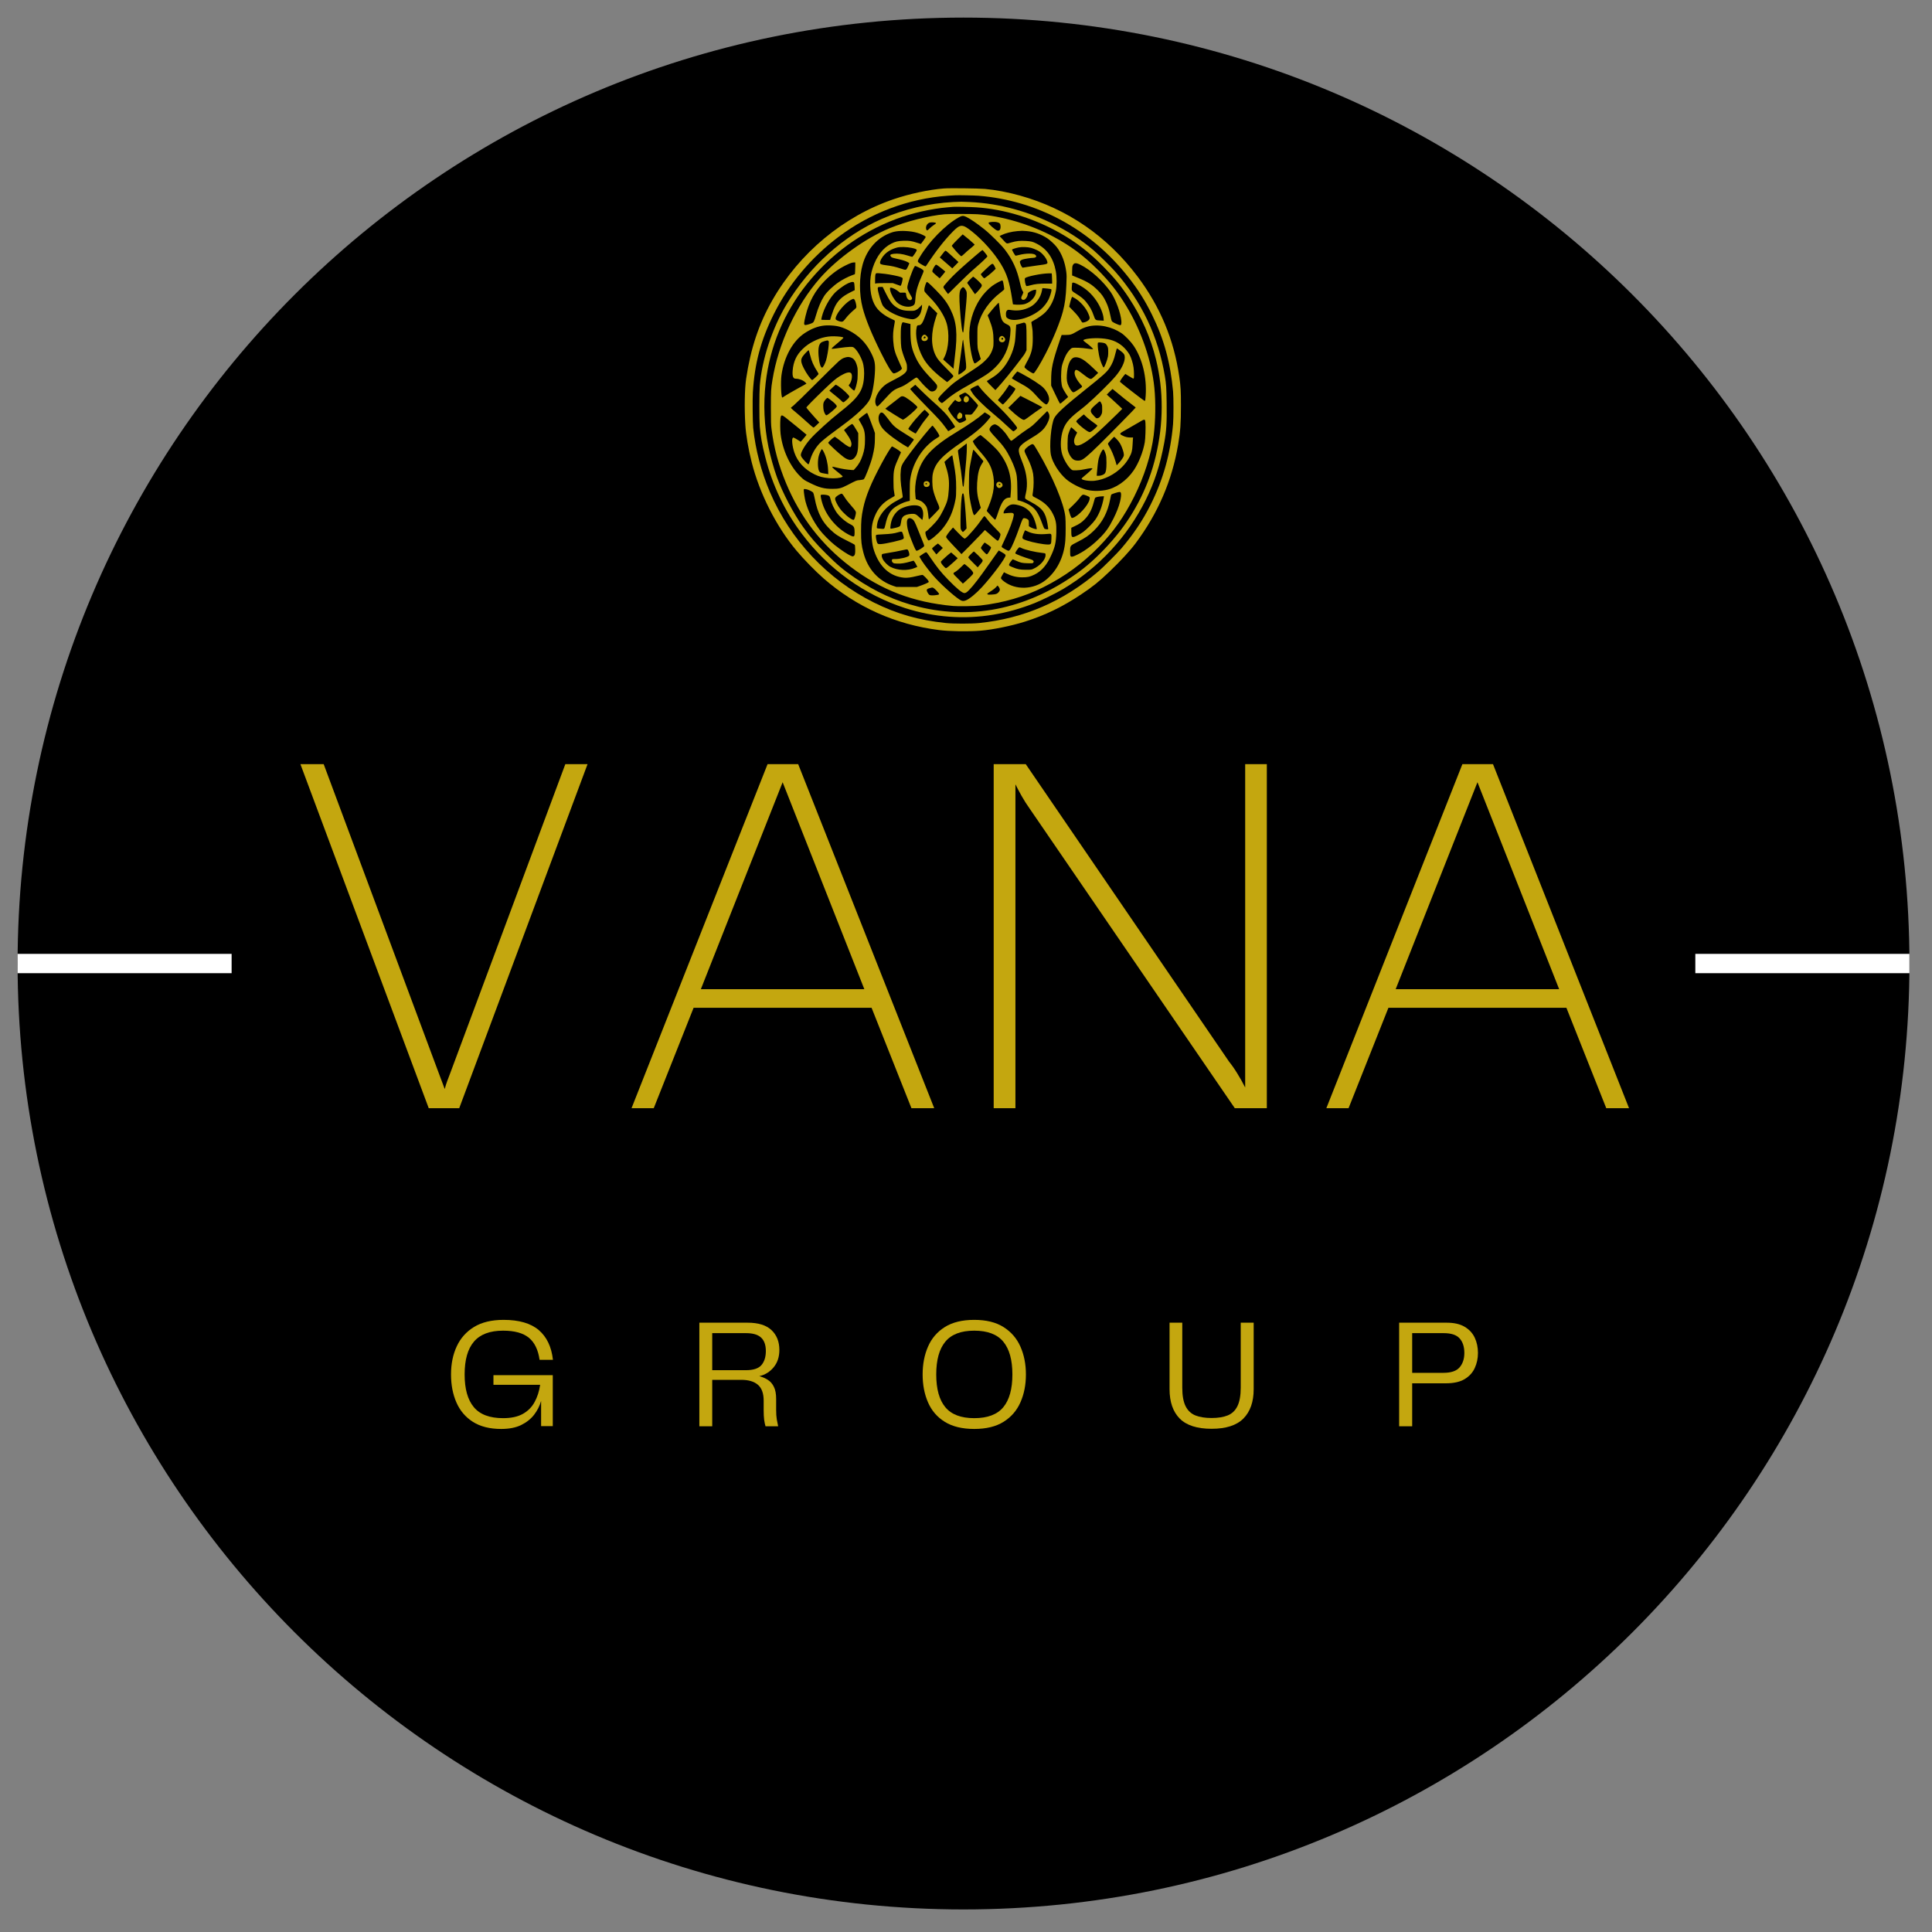 <svg xmlns="http://www.w3.org/2000/svg" xmlns:xlink="http://www.w3.org/1999/xlink" width="500" zoomAndPan="magnify" viewBox="0 0 375 375" height="500" preserveAspectRatio="xMidYMid meet" version="1.2"><rect x="0" y="0" width="375" height="375" fill="#808080" stroke="none"/><defs><clipPath id="43efa5bf54"><path d="M 3.414 3.414 L 370.621 3.414 L 370.621 370.621 L 3.414 370.621 Z M 3.414 3.414 "/></clipPath><clipPath id="1c8370f733"><path d="M 187.02 3.414 C 85.617 3.414 3.414 85.617 3.414 187.02 C 3.414 288.418 85.617 370.621 187.02 370.621 C 288.418 370.621 370.621 288.418 370.621 187.02 C 370.621 85.617 288.418 3.414 187.02 3.414 Z M 187.02 3.414 "/></clipPath><clipPath id="b7f0bea74b"><path d="M 144.469 36.477 L 229.219 36.477 L 229.219 122.727 L 144.469 122.727 Z M 144.469 36.477 "/></clipPath></defs><g id="cbb1d6be72"><g clip-rule="nonzero" clip-path="url(#43efa5bf54)"><g clip-rule="nonzero" clip-path="url(#1c8370f733)"><path style=" stroke:none;fill-rule:nonzero;fill:#000000;fill-opacity:1;" d="M 3.414 3.414 L 370.621 3.414 L 370.621 370.621 L 3.414 370.621 Z M 3.414 3.414 "/></g></g><path style="fill:none;stroke-width:5;stroke-linecap:butt;stroke-linejoin:miter;stroke:#ffffff;stroke-opacity:1;stroke-miterlimit:4;" d="M 0.001 2.502 L 489.61 2.502 " transform="matrix(0.75,0,0,0.75,3.413,185.143)"/><g clip-rule="nonzero" clip-path="url(#b7f0bea74b)"><path style=" stroke:none;fill-rule:nonzero;fill:#c4a70f;fill-opacity:1;" d="M 183.191 36.582 C 180.32 36.805 176.555 37.609 173.461 38.664 C 163.715 41.973 155.145 49.109 149.906 58.281 C 147.285 62.871 145.684 67.688 144.824 73.535 C 144.535 75.52 144.469 79.238 144.668 82.449 C 144.789 84.438 145.258 87.188 145.895 89.695 C 147.438 95.812 150.668 102.184 154.594 106.875 C 155.977 108.535 158.316 110.926 159.855 112.266 C 166.246 117.832 173.805 121.219 182.254 122.293 C 184.27 122.551 188.012 122.609 190.34 122.414 C 192.723 122.219 196.289 121.492 198.918 120.664 C 202.867 119.422 206.297 117.754 209.891 115.344 C 212.176 113.812 213.258 112.941 215.336 110.961 C 217.508 108.883 219.355 106.883 220.438 105.426 C 224.766 99.625 227.488 93.305 228.676 86.297 C 229.109 83.703 229.219 82.234 229.219 78.668 C 229.219 75.914 229.168 74.988 228.898 73.125 C 227.875 65.969 225.195 59.527 220.805 53.68 C 214.926 45.863 207.18 40.523 197.98 37.961 C 195.668 37.312 193.211 36.852 191.203 36.672 C 189.852 36.555 184.312 36.492 183.191 36.582 Z M 189.91 37.992 C 201.312 38.898 211.629 44.473 218.906 53.668 C 220.848 56.117 222.234 58.301 223.609 61.102 C 225.93 65.809 227.176 70.355 227.695 76.008 C 227.797 77.164 227.797 81.098 227.688 82.324 C 227.199 88.008 225.805 93.016 223.316 97.996 C 221.828 100.977 219.938 103.793 217.59 106.523 C 216.848 107.395 214.121 110.113 213.258 110.855 C 206.406 116.73 198.762 120.043 190.051 120.93 C 188.539 121.082 185.09 121.082 183.609 120.93 C 178.32 120.379 174.062 119.164 169.602 116.941 C 160.617 112.453 153.406 104.785 149.438 95.504 C 147.746 91.527 146.629 87.254 146.195 83.059 C 146.094 82.023 146.047 77.574 146.129 76.168 C 146.469 70.52 147.684 65.988 150.215 60.93 C 153.098 55.16 157.445 49.973 162.742 45.988 C 168.934 41.32 176.32 38.539 183.961 37.992 C 184.504 37.953 185.16 37.914 185.402 37.902 C 186.133 37.863 189.031 37.93 189.91 37.992 Z M 189.91 37.992 "/></g><path style=" stroke:none;fill-rule:nonzero;fill:#c4a70f;fill-opacity:1;" d="M 185.02 39.211 C 180.34 39.449 175.41 40.609 171.145 42.492 C 163.715 45.77 157.133 51.68 152.668 59.082 C 149.887 63.707 147.879 69.789 147.477 74.855 C 147.367 76.195 147.367 81.504 147.469 82.773 C 147.629 84.664 147.918 86.305 148.516 88.645 C 149.914 94.172 152.297 99.184 155.652 103.625 C 160.805 110.465 167.781 115.48 175.691 118.031 C 181.254 119.82 187.145 120.262 192.832 119.305 C 195.492 118.863 198.152 118.113 200.789 117.074 C 202.223 116.504 205.066 115.102 206.43 114.281 C 213.301 110.152 218.828 104.184 222.387 97.035 C 224.098 93.586 225.195 90.203 225.977 85.945 C 226.406 83.586 226.496 82.164 226.445 78.219 C 226.406 75.227 226.359 74.559 226.105 73.027 C 224.816 65.316 221.59 58.527 216.438 52.688 C 215.617 51.758 213.281 49.461 212.297 48.609 C 208.156 45.051 202.59 42.152 196.91 40.602 C 193.98 39.801 191.219 39.359 188.191 39.211 C 186.703 39.141 186.473 39.141 185.02 39.211 Z M 189.441 40.238 C 194.969 40.594 200.789 42.391 205.898 45.32 C 209.008 47.102 211.477 49.027 214.16 51.75 C 216.27 53.891 217.641 55.57 219.117 57.816 C 221.617 61.617 223.316 65.477 224.375 69.758 C 225.875 75.824 225.855 82.227 224.316 88.605 C 222.977 94.188 220.41 99.375 216.797 103.832 C 214.516 106.641 211.691 109.371 209.281 111.102 C 204.492 114.543 199.699 116.773 194.539 117.961 C 189.25 119.172 183.652 119.109 178.285 117.77 C 173.785 116.645 169.996 114.922 165.883 112.121 C 163.754 110.672 162.516 109.633 160.426 107.551 C 158.344 105.477 157.312 104.281 155.906 102.316 C 153.988 99.633 151.914 95.695 150.793 92.598 C 150.195 90.945 149.516 88.516 149.156 86.746 C 148.328 82.676 148.145 78.414 148.613 74.34 C 149.418 67.309 152.168 60.719 156.617 55.141 C 161.234 49.367 167.121 45.07 173.914 42.52 C 176.984 41.363 180.77 40.504 183.961 40.238 C 184.402 40.203 184.863 40.16 184.984 40.148 C 185.324 40.109 188.359 40.164 189.441 40.238 Z M 189.441 40.238 "/><path style=" stroke:none;fill-rule:nonzero;fill:#c4a70f;fill-opacity:1;" d="M 183.352 41.59 C 180.402 41.828 175.855 42.98 172.645 44.309 C 168.023 46.219 162.516 50.172 159.156 53.992 C 154.535 59.258 151.066 66.68 149.926 73.77 C 149.648 75.516 149.629 75.809 149.629 79.117 C 149.629 81.789 149.648 82.469 149.746 83.219 C 150.215 86.938 151.094 90.223 152.578 93.797 C 155.312 100.367 159.438 105.723 165.113 110.031 C 171.074 114.555 177.254 116.914 185.004 117.621 C 186.055 117.715 189.219 117.66 190.34 117.523 C 194.832 116.992 198.828 115.824 202.52 113.98 C 206.668 111.902 210.086 109.41 213.32 106.102 C 216.109 103.246 218.219 100.246 220.141 96.406 C 222.086 92.523 223.465 88.203 223.926 84.535 C 224.289 81.648 224.34 78.047 224.059 75.25 C 223.539 70.059 221.566 64.297 218.656 59.469 C 216.988 56.699 215.359 54.641 212.977 52.258 C 210.277 49.562 207.82 47.738 204.5 45.953 C 200.031 43.551 194.371 41.883 189.684 41.582 C 188.52 41.512 184.301 41.512 183.352 41.59 Z M 187.531 42.09 C 188.324 42.469 189.582 43.328 191.043 44.492 C 192.211 45.422 194.371 47.57 195.059 48.473 C 196.559 50.449 197.391 52.281 197.969 54.852 C 198.18 55.816 198.371 56.359 198.59 56.66 C 198.652 56.75 198.633 56.84 198.469 57.172 C 198.188 57.727 198.16 57.879 198.301 58.047 C 198.418 58.18 198.5 58.207 198.742 58.191 C 199.039 58.18 199.469 57.539 199.473 57.121 C 199.473 57 199.531 56.879 199.621 56.797 C 199.867 56.57 200.562 56.258 200.848 56.242 L 201.109 56.23 L 201.098 56.598 C 201.059 57.688 199.828 58.906 198.578 59.082 C 198.098 59.156 197.402 59.168 196.938 59.109 L 196.613 59.07 L 196.438 57.938 C 195.93 54.668 195.422 53.117 194.23 51.172 C 192.941 49.062 190.762 46.613 188.734 44.992 C 186.809 43.449 186.434 43.449 184.953 44.941 C 183.332 46.582 181.621 48.77 179.832 51.5 C 179.762 51.617 179.672 51.711 179.645 51.711 C 179.523 51.711 178.535 51.16 178.332 50.98 C 178.07 50.75 178.082 50.652 178.461 50.012 C 180.254 46.941 183.555 43.578 186.145 42.164 C 186.73 41.844 186.98 41.832 187.531 42.09 Z M 193.621 43.152 C 194.059 43.281 194.172 43.43 194.203 43.891 C 194.25 44.523 194.02 44.852 193.59 44.758 C 193.203 44.672 191.773 43.418 191.879 43.25 C 191.992 43.059 193.09 42.992 193.621 43.152 Z M 181.645 43.281 C 181.723 43.352 181.664 43.41 181.262 43.672 C 181 43.84 180.625 44.141 180.43 44.344 C 180.031 44.762 179.891 44.809 179.793 44.559 C 179.59 44.023 179.934 43.352 180.48 43.199 C 180.785 43.109 181.531 43.168 181.645 43.281 Z M 176.965 44.953 C 177.691 45.059 178.551 45.312 179.133 45.613 C 179.82 45.969 179.812 45.891 179.254 46.668 C 178.98 47.043 178.75 47.352 178.73 47.352 C 178.715 47.352 178.41 47.258 178.051 47.133 C 176.953 46.77 176.445 46.691 175.375 46.73 C 174.305 46.77 173.801 46.883 173.012 47.281 C 171.395 48.098 170.156 49.699 169.406 51.957 C 169.016 53.141 168.875 54.141 168.914 55.461 C 168.984 57.738 169.605 59.387 170.801 60.457 C 171.352 60.957 172.121 61.469 172.742 61.758 C 173.641 62.18 173.652 62.188 173.684 62.277 C 173.703 62.32 173.66 62.668 173.582 63.051 C 173.355 64.168 173.301 65.078 173.375 66.141 C 173.484 67.66 173.695 68.449 174.355 69.887 C 174.57 70.34 174.82 70.898 174.91 71.125 L 175.074 71.52 L 174.941 71.699 C 174.691 72.039 173.715 72.535 173.434 72.465 C 173.086 72.375 172.301 71.078 171.016 68.508 C 169.152 64.758 167.996 61.926 167.422 59.688 C 166.742 57.07 166.762 53.707 167.453 51.289 C 168.332 48.25 170.375 46.023 173.133 45.102 C 174.074 44.789 175.41 44.738 176.965 44.953 Z M 199.277 44.852 C 200.719 44.98 202.062 45.453 203.289 46.258 C 203.797 46.59 204.727 47.453 205.109 47.953 C 206.07 49.199 206.707 50.848 206.957 52.738 C 207.047 53.441 207.051 53.742 206.98 55.301 C 206.887 57.609 206.711 58.941 206.297 60.496 C 205.727 62.609 204.449 65.73 203.008 68.539 C 201.859 70.766 200.809 72.48 200.59 72.48 C 200.379 72.48 199.34 71.816 199 71.465 C 198.828 71.285 198.82 71.258 198.902 71.059 C 198.949 70.945 199.09 70.676 199.203 70.465 C 200.223 68.668 200.469 67.73 200.461 65.559 C 200.457 64.508 200.43 64.086 200.32 63.441 C 200.242 63 200.18 62.598 200.18 62.547 C 200.18 62.496 200.367 62.352 200.602 62.23 C 201.418 61.809 202.508 61.039 202.949 60.57 C 203.949 59.508 204.602 58.172 204.938 56.488 C 205.137 55.512 205.137 53.75 204.938 52.672 C 204.469 50.09 203.219 48.293 201.172 47.27 C 200.441 46.902 200.152 46.832 199.133 46.77 C 197.953 46.699 197.34 46.762 196.25 47.07 C 195.293 47.348 195.492 47.418 194.59 46.441 L 194.02 45.82 L 194.391 45.633 C 195.141 45.258 196.359 44.949 197.52 44.852 C 198.371 44.781 198.48 44.781 199.277 44.852 Z M 188.094 46.492 C 188.484 46.82 188.883 47.172 188.984 47.281 L 189.18 47.48 L 189.02 47.648 C 188.934 47.742 188.59 48.039 188.254 48.309 C 187.922 48.57 187.434 49 187.18 49.258 C 186.914 49.512 186.652 49.723 186.59 49.723 C 186.461 49.723 185.68 48.922 185.102 48.199 L 184.73 47.723 L 184.871 47.523 C 184.949 47.41 185.422 46.91 185.934 46.402 L 186.859 45.492 L 187.121 45.699 C 187.27 45.812 187.711 46.172 188.094 46.492 Z M 176.973 48.121 C 177.691 48.27 177.934 48.379 177.934 48.559 C 177.934 48.738 177.184 49.852 177.062 49.852 C 177.004 49.852 176.602 49.738 176.16 49.598 C 175.184 49.281 174.223 49.168 173.484 49.262 C 172.801 49.352 172.676 49.48 172.934 49.809 C 173.086 50 173.176 50.031 174.531 50.332 C 175.426 50.531 176.105 50.781 176.414 51.02 C 176.531 51.102 176.516 51.133 176.273 51.66 C 175.863 52.508 175.934 52.48 174.852 52.129 C 173.773 51.777 173.145 51.633 172.004 51.488 C 170.98 51.352 170.816 51.281 170.816 50.961 C 170.816 50.617 171.172 49.961 171.633 49.469 C 172.254 48.801 173.062 48.34 174.113 48.051 C 174.715 47.891 176.004 47.918 176.973 48.121 Z M 200.148 48.113 C 200.43 48.191 200.938 48.383 201.27 48.551 C 201.762 48.789 201.969 48.938 202.367 49.34 C 202.852 49.828 203.207 50.41 203.297 50.852 C 203.371 51.238 203.242 51.281 201.367 51.52 C 200.77 51.598 199.871 51.73 199.379 51.812 L 198.48 51.961 L 198.348 51.809 C 198.27 51.723 198.141 51.461 198.062 51.23 C 197.922 50.801 197.922 50.801 198.043 50.633 C 198.129 50.527 198.301 50.422 198.539 50.352 C 198.941 50.23 200.168 50.043 200.582 50.043 C 200.871 50.043 201.141 49.902 201.141 49.758 C 201.141 49.703 201.078 49.598 201 49.5 C 200.68 49.141 199.168 49.133 197.781 49.492 C 197.438 49.582 197.133 49.648 197.109 49.629 C 196.98 49.551 196.383 48.492 196.441 48.438 C 196.539 48.34 197.203 48.129 197.73 48.027 C 198.391 47.898 199.473 47.941 200.148 48.113 Z M 190.961 48.793 C 191.312 49.199 191.652 49.66 191.652 49.75 C 191.652 49.867 190.691 50.789 189.473 51.848 C 188.109 53.031 187.672 53.449 185.672 55.422 L 184.02 57.066 L 183.859 56.871 C 183.77 56.762 183.551 56.469 183.375 56.211 C 183 55.66 182.973 55.762 183.742 54.871 C 184.5 53.992 185.363 53.137 186.621 52 C 188.121 50.648 190.641 48.5 190.691 48.52 C 190.711 48.531 190.832 48.652 190.961 48.793 Z M 184.441 49.391 C 184.832 49.742 185.352 50.223 185.594 50.449 L 186.043 50.867 L 185.441 51.48 L 184.84 52.09 L 184.48 51.77 C 184.074 51.402 182.941 50.422 182.625 50.16 L 182.414 49.98 L 182.895 49.348 C 183.16 49 183.414 48.699 183.461 48.68 C 183.59 48.633 183.684 48.703 184.441 49.391 Z M 166.012 51.66 C 166.012 52.059 165.992 52.57 165.973 52.801 L 165.934 53.219 L 165.344 53.441 C 164.586 53.723 163.605 54.23 162.895 54.699 C 161.746 55.457 160.496 56.637 159.953 57.48 C 159.383 58.359 158.816 59.691 158.395 61.148 C 158.023 62.426 157.945 62.57 157.566 62.738 C 157.133 62.93 156.387 63.129 156.254 63.086 C 156.004 63.008 156.023 62.707 156.363 61.297 C 157.023 58.547 158.223 56.367 160.145 54.438 C 161.387 53.188 162.734 52.199 164.105 51.527 C 165.035 51.07 165.371 50.949 165.742 50.941 L 166.012 50.941 Z M 209.707 51.391 C 211.676 52.352 214.168 54.609 215.598 56.711 C 216.578 58.156 217.527 60.738 217.656 62.309 C 217.699 62.852 217.625 63.121 217.418 63.121 C 217.23 63.121 216.156 62.648 215.93 62.461 C 215.77 62.336 215.727 62.219 215.559 61.41 C 215.281 60.09 215.09 59.469 214.668 58.582 C 214.191 57.598 213.84 57.098 213.078 56.34 C 211.957 55.227 211.098 54.688 209.219 53.922 L 208.098 53.461 L 208.102 52.598 C 208.109 51.883 208.129 51.691 208.23 51.48 C 208.469 50.992 208.848 50.969 209.707 51.391 Z M 192.898 51.438 C 192.988 51.57 193.102 51.789 193.16 51.93 L 193.262 52.18 L 192.859 52.57 C 192.27 53.148 191.141 54.031 191.023 54.008 C 190.902 53.98 190.371 53.34 190.379 53.23 C 190.383 53.137 192.199 51.418 192.422 51.293 C 192.668 51.16 192.73 51.18 192.898 51.438 Z M 182.422 51.84 C 182.684 52.047 183.031 52.32 183.191 52.461 L 183.48 52.719 L 183.211 53.062 C 183.062 53.258 182.82 53.547 182.664 53.719 L 182.391 54.02 L 181.684 53.422 C 181.234 53.047 180.973 52.77 180.961 52.68 C 180.934 52.512 181.18 51.98 181.461 51.59 C 181.691 51.277 181.672 51.277 182.422 51.84 Z M 178.48 51.98 C 178.992 52.238 179.281 52.461 179.281 52.602 C 179.281 52.668 179.203 52.891 179.113 53.098 C 178.133 55.309 177.766 56.539 177.684 57.891 C 177.621 58.996 177.555 59.156 177.082 59.379 C 176.25 59.762 174.852 59.43 174.07 58.656 C 173.516 58.117 172.941 57.082 172.793 56.387 C 172.695 55.91 172.746 55.789 173.012 55.84 C 173.355 55.91 173.91 56.191 174.312 56.508 L 174.695 56.809 L 175.254 56.801 C 175.883 56.801 175.812 56.738 175.914 57.387 C 176.031 58.07 176.555 58.469 176.922 58.141 C 177.09 57.992 177.07 57.832 176.82 57.422 C 176.301 56.57 176.105 56.117 176.113 55.781 C 176.121 55.152 177.074 52.41 177.516 51.73 C 177.605 51.598 177.621 51.598 177.852 51.691 C 177.984 51.742 178.266 51.879 178.48 51.98 Z M 171.812 53.16 C 172.812 53.281 174.363 53.598 174.812 53.762 C 175.004 53.832 175.184 53.941 175.203 53.992 C 175.254 54.121 175.012 55.152 174.891 55.348 L 174.793 55.488 L 174.043 55.219 L 173.285 54.949 L 171.781 54.949 C 170.953 54.949 170.176 54.977 170.066 55 L 169.855 55.059 L 169.855 54.387 C 169.855 53.441 169.906 53.121 170.074 53.051 C 170.223 52.992 170.652 53.02 171.812 53.16 Z M 204.18 53.551 C 204.199 53.82 204.219 54.262 204.219 54.547 L 204.219 55.047 L 203.082 55.047 C 201.629 55.047 200.902 55.129 200.039 55.371 C 199.652 55.48 199.301 55.551 199.25 55.531 C 199.039 55.457 198.793 54.121 198.973 53.973 C 199.371 53.641 202.18 53.078 203.52 53.062 L 204.137 53.059 Z M 189.25 53.961 C 189.43 54.102 189.793 54.438 190.07 54.707 C 190.711 55.332 190.719 55.422 190.184 56.082 C 189.973 56.34 189.68 56.672 189.52 56.828 L 189.238 57.102 L 188.484 56.008 L 187.73 54.91 L 187.84 54.738 C 187.941 54.578 188.824 53.707 188.898 53.699 C 188.914 53.699 189.074 53.812 189.25 53.961 Z M 194.723 54.809 C 194.82 55.289 194.922 55.957 194.922 56.109 C 194.922 56.207 194.711 56.402 194.172 56.816 C 192.07 58.406 190.48 60.672 189.871 62.93 C 189.719 63.52 189.711 63.602 189.711 65.496 C 189.711 67.637 189.703 67.551 190.172 69.051 L 190.371 69.695 L 190.109 69.93 C 189.77 70.246 189.273 70.566 189.191 70.539 C 188.824 70.418 188.242 67.598 188.148 65.527 C 188.031 62.906 188.793 60.18 190.273 57.957 C 190.84 57.102 191.789 56.09 192.543 55.527 C 193.16 55.062 194.422 54.387 194.562 54.441 C 194.613 54.461 194.691 54.629 194.723 54.809 Z M 165.754 54.82 C 165.797 54.879 165.852 55.199 165.871 55.617 L 165.902 56.316 L 165.172 56.68 C 164.203 57.168 163.637 57.539 163.137 58.012 C 162.383 58.746 161.934 59.559 161.426 61.148 L 161.125 62.098 L 160.266 62.098 C 159.594 62.098 159.406 62.078 159.406 62.012 C 159.406 61.961 159.465 61.699 159.535 61.418 C 159.953 59.789 161.062 57.797 162.156 56.719 C 162.555 56.328 163.473 55.637 164.066 55.277 C 164.887 54.781 165.566 54.602 165.754 54.82 Z M 180.285 54.977 C 180.453 55.109 181.09 55.727 181.684 56.332 C 183.145 57.82 183.801 58.691 184.473 60.039 C 185.684 62.469 185.895 64.688 185.34 69.18 C 185.25 69.887 185.152 70.715 185.129 71.02 L 185.082 71.578 L 184.074 70.676 L 183.07 69.777 L 183.332 69.266 C 184.16 67.617 184.332 64.586 183.699 62.609 C 183.262 61.23 182.109 59.43 180.77 58.027 C 179.383 56.578 179.41 56.609 179.41 56.27 C 179.41 55.801 179.762 54.727 179.914 54.727 C 179.945 54.727 180.113 54.832 180.285 54.977 Z M 209.188 55.18 C 210.746 55.977 211.871 56.98 212.852 58.441 C 213.566 59.496 214.137 60.91 214.199 61.762 L 214.238 62.246 L 213.551 62.211 C 212.641 62.176 212.59 62.137 212.289 61.258 C 211.926 60.191 211.527 59.488 210.77 58.551 C 210.352 58.039 209.77 57.566 208.887 57.02 C 208.012 56.488 207.988 56.449 208.031 55.727 C 208.059 55.402 208.082 55.078 208.102 54.992 C 208.148 54.762 208.461 54.812 209.188 55.18 Z M 171.934 56.918 C 172.613 58.301 173.094 58.98 173.742 59.461 C 174.613 60.102 175.332 60.32 176.59 60.328 C 177.41 60.336 177.473 60.328 177.82 60.156 C 178.043 60.047 178.324 59.82 178.57 59.559 L 178.961 59.141 L 178.961 59.387 C 178.961 59.77 178.855 60.301 178.695 60.719 C 178.434 61.418 177.742 61.969 177.121 61.969 C 176.711 61.969 175.684 61.75 174.961 61.512 C 173.254 60.941 171.832 60.078 171.352 59.32 C 171.051 58.84 170.371 56.57 170.371 56.027 C 170.371 55.719 170.395 55.707 170.961 55.691 L 171.324 55.688 Z M 187.344 56.102 C 187.703 56.66 187.711 56.738 187.559 58.668 C 187.402 60.512 187.062 63.977 187.004 64.32 C 186.922 64.801 186.781 64.461 186.66 63.508 C 186.402 61.477 186.18 58.348 186.223 57.422 C 186.262 56.578 186.34 56.301 186.609 55.977 C 186.879 55.648 187.07 55.68 187.344 56.102 Z M 203.301 56.008 C 204.082 56.109 204.09 56.117 204.09 56.32 C 204.09 56.621 203.781 57.602 203.512 58.156 C 203.211 58.77 202.57 59.59 202.02 60.051 C 199.957 61.789 196.609 62.648 195.508 61.727 C 195.309 61.566 195.281 61.5 195.258 61.16 C 195.223 60.672 195.301 60.371 195.508 60.227 C 195.66 60.102 195.699 60.102 196.418 60.207 C 197.629 60.371 198.742 60.188 199.891 59.617 C 201.047 59.051 202.02 57.711 202.242 56.379 L 202.32 55.941 L 202.559 55.941 C 202.691 55.941 203.027 55.977 203.301 56.008 Z M 208.668 57.906 C 209.68 58.5 210.797 59.781 211.25 60.887 C 211.547 61.578 211.57 61.789 211.398 62.031 C 211.227 62.27 210.73 62.531 210.34 62.59 C 210.059 62.629 210.059 62.629 209.879 62.328 C 209.391 61.512 209.121 61.168 208.359 60.379 L 207.531 59.531 L 207.672 58.922 C 207.82 58.27 208.047 57.609 208.117 57.609 C 208.141 57.609 208.391 57.742 208.668 57.906 Z M 165.812 58.102 C 165.973 58.23 166.195 59 166.223 59.461 C 166.227 59.73 166.215 59.762 165.883 60.039 C 165.207 60.609 164.582 61.238 164.215 61.711 C 163.703 62.379 163.613 62.449 163.293 62.441 C 163.016 62.43 162.465 62.219 162.273 62.051 C 162.133 61.918 162.176 61.621 162.434 61.109 C 162.945 60.066 164.387 58.559 165.273 58.148 C 165.656 57.969 165.637 57.969 165.812 58.102 Z M 193.992 59.668 C 194.148 61.039 194.27 61.648 194.473 62.07 C 194.691 62.516 194.902 62.699 195.512 62.988 C 196.16 63.297 196.223 63.52 196.078 65.059 C 195.828 67.66 194.863 69.695 193.059 71.426 C 192.059 72.379 191.102 73.016 188.363 74.547 C 185.762 76 184.754 76.664 183.434 77.789 C 182.891 78.254 182.859 78.27 182.703 78.18 C 182.461 78.055 182.102 77.629 182.102 77.469 C 182.102 77.266 182.52 76.766 183.43 75.875 C 184.965 74.379 185.359 74.078 188.441 72.066 C 189.969 71.07 190.512 70.668 191.164 70.047 C 191.961 69.289 192.398 68.609 192.691 67.676 C 192.828 67.246 192.84 67.07 192.84 66.07 C 192.832 64.52 192.641 63.578 192.023 62.02 L 191.699 61.207 L 192.332 60.418 C 193.004 59.582 193.812 58.719 193.863 58.777 C 193.883 58.797 193.941 59.199 193.992 59.668 Z M 181.664 61.598 C 180.672 64.605 180.66 67.098 181.621 69.02 C 181.965 69.699 182.344 70.16 183.691 71.5 C 184.395 72.199 184.992 72.84 185.02 72.93 C 185.062 73.066 185.02 73.137 184.684 73.445 C 184.473 73.645 184.199 73.887 184.07 73.984 L 183.832 74.16 L 182.859 73.406 C 181.074 72.016 179.82 70.668 179.133 69.391 C 178.055 67.41 177.574 65.031 177.934 63.48 C 178 63.191 178.082 63.121 178.363 63.121 C 178.855 63.121 179.184 62.566 179.801 60.691 C 180.02 60.039 180.215 59.438 180.25 59.348 C 180.312 59.191 180.332 59.211 181.121 59.996 L 181.93 60.801 Z M 176.023 62.719 L 176.715 62.887 L 176.715 64.016 C 176.715 66.391 176.891 67.445 177.523 68.926 C 178.203 70.527 179.004 71.648 180.805 73.52 C 181.301 74.039 181.754 74.547 181.805 74.656 C 182.184 75.375 181.352 76.234 180.594 75.918 C 180.312 75.797 179.113 74.617 178.551 73.906 C 178.352 73.648 178.113 73.398 178.031 73.34 C 177.844 73.219 177.82 73.234 176.621 74.086 C 175.762 74.688 175.273 74.969 174.633 75.207 C 173.48 75.645 173.156 75.895 171.676 77.527 C 171.031 78.238 170.434 78.844 170.355 78.859 C 170.172 78.926 170.012 78.707 169.922 78.27 C 169.691 77.176 170.695 75.426 172.102 74.5 C 172.332 74.355 173.035 73.969 173.672 73.645 C 174.953 72.996 175.602 72.555 175.863 72.148 C 176.031 71.906 176.043 71.828 176.043 71.305 C 176.035 70.785 176.012 70.656 175.793 70.109 C 175.324 68.93 175.051 68.086 174.945 67.48 C 174.82 66.75 174.793 64.211 174.91 63.426 C 174.984 62.906 175.125 62.547 175.254 62.547 C 175.293 62.547 175.641 62.621 176.023 62.719 Z M 198.918 62.668 C 199.203 62.781 199.25 63.16 199.25 65.688 L 199.25 67.961 L 199.051 68.379 C 198.941 68.609 198.762 68.898 198.66 69.02 C 198.551 69.141 198.168 69.648 197.809 70.141 C 196.691 71.648 194.473 74.367 193.562 75.336 L 193.203 75.719 L 192.77 75.305 C 192.02 74.586 191.504 74.016 191.562 73.957 C 191.594 73.926 191.941 73.707 192.328 73.469 C 193.219 72.93 193.668 72.57 194.312 71.895 C 195.652 70.5 196.723 68.266 197.008 66.27 C 197.059 65.898 197.129 65.02 197.16 64.32 C 197.191 63.621 197.23 63.039 197.242 63.027 C 197.262 63.008 198.5 62.668 198.75 62.609 C 198.758 62.609 198.832 62.637 198.918 62.668 Z M 162.438 63.289 C 163.152 63.426 163.941 63.711 164.793 64.156 C 166.746 65.168 168.102 66.539 169.094 68.52 C 169.812 69.949 169.926 70.609 169.805 72.508 C 169.664 74.598 169.281 76.598 168.832 77.516 C 168.262 78.688 166.223 80.605 163.246 82.773 C 161.473 84.059 160.133 85.094 159.477 85.684 C 158.492 86.559 157.695 87.824 157.293 89.148 C 157.027 90.023 156.992 90.113 156.895 90.113 C 156.773 90.113 155.793 89.078 155.594 88.738 C 155.367 88.363 155.395 88.137 155.715 87.469 C 156.062 86.766 156.605 85.984 157.258 85.234 C 158.316 84.035 161.125 81.484 162.996 80.02 C 166.543 77.254 167.484 75.918 167.691 73.375 C 167.793 72.156 167.695 71.047 167.422 70.238 C 167.055 69.141 166.316 67.91 165.781 67.508 C 165.547 67.328 165.504 67.32 164.926 67.328 C 164.586 67.336 163.695 67.43 162.941 67.539 C 162.184 67.656 161.523 67.727 161.473 67.707 C 161.336 67.656 161.512 67.48 162.422 66.727 C 163.203 66.078 163.703 65.621 163.703 65.559 C 163.703 65.445 163.277 65.355 162.512 65.301 C 160.824 65.18 159.477 65.449 157.914 66.238 C 157.105 66.641 156.457 67.098 155.793 67.738 C 154.605 68.875 153.996 70.195 153.855 71.91 C 153.766 73.055 153.938 73.508 154.465 73.508 C 155.125 73.508 155.902 73.805 156.297 74.215 L 156.535 74.457 L 156.098 74.715 C 155.855 74.848 155.324 75.148 154.918 75.367 C 153.688 76.047 152.535 76.719 152.207 76.945 C 152.043 77.066 151.883 77.164 151.848 77.164 C 151.613 77.164 151.496 74.148 151.684 72.816 C 152.176 69.27 153.918 66.129 156.223 64.637 C 157.516 63.789 158.746 63.32 159.984 63.188 C 160.598 63.117 161.797 63.168 162.438 63.289 Z M 214.578 63.367 C 215.746 63.629 216.699 64.027 217.641 64.641 C 218.328 65.09 219.488 66.289 220.047 67.121 C 221.758 69.688 222.617 73.289 222.375 76.828 C 222.336 77.336 222.289 77.766 222.27 77.789 C 222.246 77.809 222.148 77.785 222.039 77.734 C 221.777 77.605 217.418 74.215 217.379 74.105 C 217.34 74.008 217.777 73.336 218.18 72.867 L 218.43 72.578 L 218.938 72.895 C 219.875 73.477 219.996 73.535 220.059 73.438 C 220.141 73.305 220.125 72.078 220.02 71.316 C 219.918 70.527 219.57 69.43 219.246 68.84 C 218.926 68.277 218.34 67.57 217.84 67.16 C 216.727 66.238 215.559 65.809 213.789 65.676 C 212.207 65.551 210.277 65.77 210.277 66.066 C 210.277 66.117 210.566 66.367 210.918 66.621 C 211.598 67.117 212.227 67.707 212.148 67.785 C 212.121 67.809 211.676 67.758 211.156 67.68 C 210.012 67.496 208.352 67.426 208.066 67.547 C 207.758 67.676 207.199 68.34 206.879 68.965 C 206.719 69.27 206.469 69.879 206.328 70.316 C 206.082 71.035 206.051 71.195 205.992 72.117 C 205.902 73.457 205.992 74.668 206.227 75.238 C 206.316 75.457 206.598 75.949 206.852 76.34 L 207.328 77.055 L 207.008 77.336 C 205.918 78.309 205.809 78.395 205.719 78.305 C 205.668 78.258 205.27 77.457 204.828 76.535 L 204.027 74.848 L 204.027 73.875 C 204.031 71.449 204.262 70.359 205.68 66.137 L 206.059 65.016 L 206.852 65.016 C 207.797 65.008 207.969 64.957 209.09 64.301 C 210 63.777 210.367 63.609 211.07 63.406 C 212.047 63.117 213.379 63.102 214.578 63.367 Z M 187.102 67.137 C 187.172 67.766 187.309 68.875 187.395 69.598 C 187.602 71.25 187.59 71.57 187.293 71.875 C 186.98 72.199 186.152 72.75 186.07 72.699 C 185.973 72.645 186.02 72.156 186.273 70.43 C 186.379 69.707 186.539 68.539 186.621 67.836 C 186.809 66.32 186.883 65.891 186.949 65.957 C 186.961 65.969 187.031 66.5 187.102 67.137 Z M 160.785 66.16 C 160.887 66.238 160.902 66.309 160.863 66.879 C 160.805 67.766 160.527 69.355 160.336 69.957 C 160.113 70.668 159.727 71.359 159.574 71.359 C 159.273 71.359 158.996 70.418 158.887 69.051 C 158.766 67.551 158.953 66.73 159.473 66.43 C 159.664 66.316 160.395 66.086 160.598 66.078 C 160.633 66.07 160.723 66.109 160.785 66.16 Z M 214.469 66.641 C 214.629 66.727 214.766 66.871 214.891 67.109 C 215.059 67.41 215.086 67.527 215.105 68.109 C 215.121 68.477 215.098 68.949 215.059 69.168 C 214.898 69.988 214.379 71.328 214.211 71.328 C 214.121 71.328 213.758 70.52 213.551 69.867 C 213.199 68.738 212.938 66.648 213.137 66.508 C 213.277 66.41 214.199 66.508 214.469 66.641 Z M 217.488 68.098 C 218.168 68.617 218.32 68.859 218.32 69.398 C 218.32 70.32 217.656 71.68 216.559 72.988 C 215.5 74.246 212.547 77.156 210.852 78.605 C 210.539 78.875 209.859 79.426 209.348 79.816 C 207.352 81.367 206.582 82.375 206.172 83.988 C 205.816 85.406 205.816 87.043 206.18 88.203 C 206.512 89.273 207.316 90.594 207.938 91.113 C 208.148 91.293 208.172 91.297 208.867 91.293 C 209.387 91.285 209.828 91.227 210.539 91.078 C 211.488 90.883 212.039 90.828 212.039 90.934 C 212.039 91.023 211.227 91.777 210.547 92.324 C 210.148 92.637 209.922 92.863 209.938 92.926 C 209.988 93.195 211.496 93.434 212.461 93.316 C 214.336 93.105 216.309 92.125 217.746 90.688 C 218.355 90.078 218.73 89.586 219.137 88.883 C 219.637 88.008 219.777 87.496 219.828 86.395 C 219.848 85.879 219.879 85.344 219.898 85.188 L 219.93 84.918 L 219.43 84.918 C 218.855 84.918 218.445 84.824 217.918 84.566 C 217.508 84.363 217.406 84.273 217.457 84.145 C 217.516 84.008 217.688 83.898 218.938 83.199 C 219.578 82.844 220.48 82.324 220.957 82.035 C 222.234 81.266 222.266 81.266 222.328 82.078 C 222.398 82.887 222.32 85.168 222.199 85.848 C 221.867 87.734 221.027 89.855 220.055 91.293 C 218.676 93.316 216.566 94.785 214.527 95.137 C 213.191 95.367 211.781 95.324 210.719 95.016 C 209.512 94.664 207.871 93.797 206.98 93.043 C 205.602 91.867 204.301 89.816 203.992 88.348 C 203.637 86.598 204.008 82.375 204.629 81.156 C 205.078 80.27 206.699 78.789 210.797 75.52 C 214.051 72.926 214.809 72.246 215.328 71.465 C 215.91 70.598 216.199 69.879 216.527 68.52 C 216.637 68.086 216.738 67.699 216.758 67.668 C 216.801 67.598 216.961 67.695 217.488 68.098 Z M 157.227 68.859 C 157.562 70.195 157.855 70.875 158.695 72.207 C 158.863 72.465 158.895 72.559 158.844 72.656 C 158.742 72.848 157.754 73.766 157.652 73.766 C 157.434 73.766 156.492 72.449 156.004 71.457 C 155.434 70.309 155.387 69.836 155.766 69.238 C 156.004 68.855 156.914 67.91 156.973 67.977 C 156.996 68.008 157.113 68.398 157.227 68.859 Z M 165.102 69.375 C 165.715 69.559 166.066 70.02 166.336 70.977 C 166.465 71.418 166.484 71.629 166.477 72.547 C 166.473 73.418 166.445 73.734 166.312 74.34 C 166.121 75.238 165.906 75.816 165.781 75.816 C 165.672 75.816 165.043 75.238 164.844 74.969 L 164.723 74.789 L 164.887 74.574 C 165.285 74.055 165.477 73.059 165.281 72.578 C 165.105 72.176 164.586 72.188 163.703 72.629 C 162.777 73.09 162.145 73.555 161.074 74.547 C 159.848 75.676 157.258 78.219 156.828 78.719 L 156.508 79.086 L 156.676 79.328 C 156.766 79.457 157.332 80.109 157.934 80.785 L 159.023 82.004 L 158.508 82.496 C 158.223 82.773 157.957 82.996 157.918 82.996 C 157.836 82.996 157.395 82.625 156.297 81.625 C 155.844 81.207 155.164 80.617 154.793 80.309 C 154.004 79.664 153.508 79.215 153.508 79.148 C 153.508 79.129 153.746 78.926 154.043 78.699 C 154.328 78.469 156.297 76.555 158.414 74.43 C 160.527 72.316 162.492 70.387 162.773 70.148 C 163.344 69.66 163.613 69.508 164.105 69.375 C 164.543 69.258 164.703 69.258 165.102 69.375 Z M 209.52 69.469 C 210.246 69.727 210.98 70.277 212.371 71.617 L 213.156 72.375 L 212.578 72.93 C 212.258 73.238 211.926 73.508 211.82 73.535 C 211.566 73.598 211.246 73.418 210.406 72.766 C 209.121 71.75 208.832 71.625 208.66 71.969 C 208.391 72.508 208.77 73.457 209.672 74.527 C 210.172 75.109 210.207 75 209.379 75.574 C 208.777 75.988 208.5 76.137 208.328 76.137 C 208.141 76.137 207.789 75.688 207.457 75.02 C 207.102 74.316 207.008 73.738 207.07 72.77 C 207.188 71.008 207.598 69.879 208.281 69.465 C 208.547 69.301 209.059 69.301 209.52 69.469 Z M 198.23 72.48 C 200.117 73.477 202.047 74.734 202.57 75.305 C 203.258 76.039 203.68 76.957 203.629 77.598 C 203.598 77.984 203.309 78.465 203.098 78.496 C 202.902 78.52 202.168 77.93 201.609 77.305 C 200.039 75.555 199.73 75.309 197.551 74.125 C 197.109 73.879 196.668 73.625 196.57 73.559 C 196.398 73.43 196.391 73.426 196.5 73.258 C 196.652 73.02 197.422 72.098 197.473 72.098 C 197.492 72.098 197.832 72.27 198.23 72.48 Z M 162.754 74.977 C 163.602 75.547 164.855 76.738 164.855 76.969 C 164.855 77.117 164.582 77.426 164.145 77.785 C 163.637 78.195 163.742 78.215 163.094 77.59 C 162.922 77.426 162.473 77.047 162.105 76.758 C 161.734 76.469 161.332 76.137 161.207 76.027 L 160.977 75.824 L 161.574 75.238 C 161.902 74.926 162.195 74.66 162.227 74.66 C 162.254 74.66 162.492 74.805 162.754 74.977 Z M 178.781 75.785 C 179.391 76.387 180.293 77.238 180.785 77.676 C 182.402 79.109 183.254 79.938 183.789 80.578 C 184.359 81.266 185.371 82.715 185.371 82.844 C 185.371 82.918 185.051 83.137 184.41 83.496 L 184.051 83.695 L 183.48 82.914 C 182.664 81.809 182.27 81.375 180.02 79.086 C 178.93 77.969 177.723 76.715 177.34 76.285 L 176.652 75.5 L 177.145 75.09 C 177.422 74.859 177.652 74.68 177.66 74.68 C 177.664 74.688 178.172 75.188 178.781 75.785 Z M 196.762 75.188 C 196.91 75.285 197.051 75.398 197.07 75.43 C 197.133 75.535 196.84 76.016 196.262 76.75 C 195.68 77.496 194.758 78.508 194.652 78.508 C 194.578 78.508 193.703 77.727 193.703 77.656 C 193.703 77.625 193.871 77.406 194.078 77.176 C 194.551 76.629 195.121 75.875 195.559 75.188 L 195.902 74.66 L 196.199 74.828 C 196.359 74.926 196.613 75.086 196.762 75.188 Z M 190.102 75.09 C 190.422 75.586 191.75 76.988 192.918 78.074 C 194.273 79.336 195.25 80.336 196.258 81.508 C 197.211 82.625 197.422 82.914 197.422 83.086 C 197.418 83.219 196.859 83.707 196.691 83.727 C 196.641 83.727 196.203 83.355 195.719 82.895 C 194.422 81.684 194.078 81.375 192.582 80.125 C 191.043 78.836 189.398 77.227 188.902 76.52 C 188.574 76.055 188.289 75.559 188.332 75.535 C 188.75 75.234 189.648 74.789 189.832 74.789 C 189.871 74.789 189.992 74.926 190.102 75.09 Z M 216.551 75.996 C 217.285 76.625 219.215 78.164 219.906 78.668 C 220.195 78.879 220.43 79.078 220.438 79.105 C 220.438 79.176 215.258 84.453 213.387 86.285 C 211.098 88.527 210.316 89.184 209.738 89.344 C 209.379 89.445 208.828 89.418 208.547 89.285 C 208.047 89.062 207.57 88.395 207.316 87.578 C 207.219 87.258 207.199 87.004 207.211 86.066 C 207.219 85.445 207.258 84.754 207.297 84.527 C 207.367 84.129 207.84 82.934 207.93 82.934 C 207.957 82.934 208.219 83.164 208.527 83.445 L 209.078 83.957 L 208.828 84.453 C 208.441 85.207 208.379 85.754 208.617 86.215 C 208.969 86.906 210.41 86.234 212.648 84.309 C 213.387 83.684 215.777 81.414 216.938 80.254 L 217.828 79.355 L 217.227 78.785 C 216.891 78.465 216.289 77.914 215.887 77.547 C 215.48 77.188 215.078 76.824 214.988 76.738 L 214.828 76.586 L 215.371 76.039 C 215.676 75.738 215.926 75.496 215.938 75.496 C 215.949 75.496 216.227 75.719 216.551 75.996 Z M 187.504 76.277 C 187.789 76.426 188.312 76.926 189.031 77.715 C 189.434 78.156 189.789 78.566 189.812 78.629 C 189.879 78.766 189.719 79.047 189.152 79.789 C 188.582 80.535 188.609 80.52 187.934 80.477 C 187.512 80.449 187.344 80.465 187.32 80.516 C 187.309 80.559 187.352 80.789 187.414 81.027 L 187.543 81.469 L 187.391 81.609 C 187.164 81.824 186.383 82.125 186.211 82.066 C 186.004 82.004 185.203 81.168 184.754 80.559 C 184.414 80.098 184.031 79.445 184.023 79.328 C 184.023 79.258 184.793 78.246 185.102 77.918 L 185.391 77.609 L 185.645 77.805 C 185.941 78.02 186.223 78.055 186.449 77.895 C 186.645 77.758 186.629 77.598 186.352 77.188 C 186.07 76.766 186.062 76.785 186.812 76.418 C 187.312 76.176 187.312 76.176 187.504 76.277 Z M 202.168 78.957 L 202.312 79.066 L 201.66 79.504 C 201.297 79.746 200.52 80.297 199.938 80.734 C 198.992 81.434 198.84 81.523 198.672 81.488 C 198.301 81.418 197.27 80.648 196.238 79.676 L 195.699 79.164 L 196.883 77.996 L 198.062 76.836 L 200.043 77.84 C 201.129 78.395 202.082 78.895 202.168 78.957 Z M 175.785 77.137 C 176.715 77.695 178.062 78.824 178.062 79.039 C 178.062 79.324 175.57 81.457 175.242 81.457 C 175.152 81.457 171.844 79.395 171.844 79.336 C 171.844 79.316 172.184 79.039 172.594 78.727 C 173.012 78.414 173.641 77.926 173.992 77.645 C 174.336 77.359 174.703 77.078 174.793 77.02 C 175.051 76.84 175.355 76.879 175.785 77.137 Z M 161.082 77.527 C 161.953 78.164 162.422 78.637 162.422 78.887 C 162.422 79.125 160.605 80.656 160.383 80.609 C 160.234 80.586 159.977 80.098 159.875 79.668 C 159.832 79.469 159.793 79.078 159.793 78.789 C 159.793 78.367 159.816 78.219 159.957 77.945 C 160.105 77.645 160.492 77.227 160.617 77.227 C 160.652 77.227 160.855 77.359 161.082 77.527 Z M 213.777 78.305 C 213.91 78.566 213.93 78.699 213.93 79.379 C 213.93 80.109 213.926 80.168 213.738 80.527 C 213.527 80.938 213.336 81.117 213.016 81.176 C 212.816 81.215 212.77 81.188 212.391 80.797 C 211.676 80.059 211.57 79.758 211.898 79.305 C 212.066 79.078 212.656 78.52 213.25 78.039 C 213.5 77.828 213.559 77.859 213.777 78.305 Z M 179.941 79.965 C 180.18 80.199 180.371 80.414 180.371 80.438 C 180.371 80.465 180.074 80.855 179.711 81.309 C 179.121 82.039 178.793 82.508 177.98 83.785 L 177.742 84.148 L 177.465 84.016 C 177.105 83.828 176.355 83.348 176.305 83.266 C 176.262 83.188 176.973 82.227 177.742 81.328 C 178.324 80.648 179.395 79.535 179.473 79.535 C 179.5 79.535 179.711 79.727 179.941 79.965 Z M 203.43 80.004 C 203.859 80.629 203.77 81.316 203.117 82.465 C 202.539 83.477 201.848 84.055 199.672 85.344 C 198.703 85.914 198.078 86.453 197.871 86.883 C 197.66 87.309 197.719 87.836 198.059 88.715 C 198.199 89.098 198.441 89.715 198.582 90.094 C 199.328 92.043 199.527 94.098 199.121 95.742 C 198.93 96.523 198.922 96.727 199.078 96.855 C 199.133 96.906 199.602 97.176 200.117 97.445 C 202.32 98.633 202.918 99.414 203.32 101.672 C 203.391 102.062 203.449 102.465 203.449 102.566 C 203.449 102.754 203.449 102.762 203.121 102.727 C 202.941 102.711 202.758 102.652 202.707 102.602 C 202.652 102.547 202.457 102.074 202.262 101.547 C 201.59 99.707 201.062 98.867 200.152 98.227 C 199.602 97.832 198.68 97.395 198.043 97.227 L 197.5 97.086 L 197.469 94.957 C 197.438 92.562 197.383 92.156 196.969 90.914 C 196.828 90.488 196.473 89.648 196.18 89.055 C 195.363 87.398 194.75 86.527 193.332 85.023 C 192.488 84.125 192.129 83.676 192.07 83.438 C 191.988 83.105 192.441 82.539 192.891 82.406 C 193.121 82.336 193.172 82.348 193.508 82.516 C 194.02 82.777 195.051 83.844 195.5 84.559 C 195.691 84.875 195.941 85.234 196.051 85.355 C 196.25 85.578 196.262 85.586 196.422 85.496 C 196.52 85.445 196.98 85.098 197.453 84.719 C 197.93 84.344 198.789 83.719 199.359 83.344 C 200.359 82.688 200.461 82.598 201.812 81.234 C 202.59 80.445 203.238 79.805 203.258 79.797 C 203.277 79.797 203.352 79.887 203.43 80.004 Z M 171.266 80.109 C 171.406 80.109 171.824 80.574 172.504 81.477 C 173.492 82.785 173.746 82.996 176.121 84.465 C 176.762 84.863 177.312 85.219 177.355 85.266 C 177.41 85.336 177.293 85.523 176.84 86.098 L 176.25 86.844 L 175.953 86.668 C 174.23 85.676 172.254 84.207 171.465 83.336 C 170.742 82.535 170.402 81.566 170.562 80.77 C 170.645 80.367 170.934 80.004 171.113 80.074 C 171.172 80.094 171.242 80.109 171.266 80.109 Z M 191.621 80.328 C 191.871 80.488 192.129 80.676 192.191 80.746 C 192.309 80.875 192.309 80.887 191.828 81.477 C 190.75 82.797 189.27 84.059 186.781 85.754 C 182.75 88.504 181.473 89.898 181.043 92.027 C 180.91 92.688 180.941 94.305 181.109 95.047 C 181.254 95.727 181.59 96.703 181.93 97.457 C 182.34 98.367 182.395 98.605 182.254 98.816 C 182.125 99.016 180.371 100.816 180.305 100.816 C 180.281 100.816 180.242 100.594 180.215 100.324 C 180.152 99.547 179.992 98.695 179.852 98.402 C 179.684 98.062 179.281 97.602 178.93 97.355 C 178.773 97.254 178.453 97.105 178.203 97.027 L 177.754 96.887 L 177.684 96.254 C 177.551 95.043 177.641 93.785 177.973 92.418 C 178.824 88.934 180.75 86.824 185.922 83.703 C 188.004 82.445 189.93 81.109 190.789 80.344 C 190.969 80.184 191.121 80.055 191.133 80.047 C 191.148 80.047 191.363 80.176 191.621 80.328 Z M 168.801 81.266 C 169.035 81.848 169.355 82.715 169.523 83.188 L 169.824 84.055 L 169.816 85.145 C 169.816 86.324 169.711 87.145 169.344 88.633 C 169.012 89.984 167.902 92.867 167.645 93.035 C 167.566 93.086 167.227 93.152 166.883 93.184 C 166.207 93.246 166.293 93.215 164.457 94.164 C 163.273 94.777 162.824 94.887 161.555 94.887 C 159.953 94.887 159.035 94.645 157.176 93.727 C 156.113 93.203 156.043 93.156 155.426 92.562 C 153.387 90.605 151.906 87.457 151.516 84.246 C 151.426 83.527 151.414 81.898 151.484 81.254 C 151.566 80.508 151.719 80.465 152.398 80.988 C 153.105 81.539 156.027 83.918 156.297 84.164 L 156.555 84.395 L 156.328 84.676 C 156.215 84.824 155.957 85.129 155.766 85.348 L 155.418 85.746 L 155.062 85.516 C 154.633 85.238 154.074 84.918 154.008 84.918 C 153.984 84.918 153.918 84.965 153.867 85.023 C 153.633 85.258 153.793 86.695 154.188 87.844 C 154.805 89.648 156.164 91.117 158.086 92.066 C 158.957 92.504 159.754 92.707 160.906 92.812 C 161.984 92.906 163.133 92.793 163.504 92.555 C 163.637 92.473 163.574 92.406 162.516 91.555 C 161.637 90.848 161.465 90.668 161.582 90.594 C 161.613 90.574 162.027 90.664 162.512 90.785 C 163.344 90.996 164.422 91.164 165.293 91.223 L 165.703 91.238 L 166.023 90.887 C 166.691 90.145 167.086 89.445 167.441 88.375 C 167.785 87.336 167.895 86.605 167.895 85.305 C 167.895 83.797 167.746 83.258 167.023 82.035 C 166.871 81.773 166.723 81.504 166.695 81.445 C 166.656 81.328 166.656 81.328 167.863 80.414 C 168.086 80.246 168.293 80.125 168.324 80.156 C 168.355 80.188 168.566 80.688 168.801 81.266 Z M 211.719 81.625 C 212.09 81.906 212.527 82.234 212.699 82.348 C 212.867 82.457 213 82.594 213 82.637 C 213 82.746 212.281 83.426 211.879 83.703 C 211.676 83.844 211.539 83.895 211.438 83.867 C 210.91 83.738 208.898 82.074 208.898 81.773 C 208.898 81.668 209.367 81.234 210.039 80.699 L 210.379 80.434 L 210.711 80.77 C 210.898 80.957 211.348 81.344 211.719 81.625 Z M 165.742 82.656 C 165.875 82.863 166.125 83.258 166.285 83.547 L 166.586 84.066 L 166.586 85.375 C 166.582 87.266 166.465 87.996 166.066 88.594 C 165.504 89.453 164.766 89.477 163.715 88.688 C 162.766 87.973 160.754 86.105 160.754 85.938 C 160.754 85.844 161.484 85.137 161.797 84.934 L 162.043 84.773 L 162.438 85.047 C 162.656 85.203 163.102 85.535 163.414 85.793 C 164.465 86.633 165.016 86.918 165.152 86.707 C 165.176 86.668 165.215 86.527 165.246 86.398 C 165.355 85.914 165.062 85.207 164.305 84.148 L 163.824 83.477 L 164.156 83.176 C 164.535 82.828 165.297 82.297 165.414 82.289 C 165.457 82.289 165.605 82.457 165.742 82.656 Z M 181.395 83.066 C 181.812 83.598 182.273 84.328 182.324 84.555 C 182.363 84.703 182.312 84.746 181.73 85.105 C 179.152 86.688 177.133 89.828 176.684 92.965 C 176.605 93.477 176.582 94.152 176.582 95.438 L 176.59 97.207 L 176.023 97.344 C 175.383 97.504 174.371 97.984 173.715 98.445 C 172.746 99.125 172.234 100.062 171.852 101.875 C 171.762 102.273 171.672 102.547 171.602 102.602 C 171.496 102.676 171.246 102.672 170.453 102.574 C 170.141 102.535 170.145 102.555 170.246 101.797 C 170.414 100.602 171.215 99.305 172.406 98.305 C 173.07 97.754 173.371 97.555 174.301 97.062 C 174.73 96.832 175.121 96.605 175.172 96.555 C 175.242 96.484 175.23 96.324 175.094 95.516 C 174.793 93.805 174.715 92.406 174.855 91.168 C 174.965 90.258 175.082 90.055 176.801 87.738 C 178.352 85.656 180.852 82.605 181.004 82.613 C 181.023 82.613 181.203 82.816 181.395 83.066 Z M 190.98 84.953 C 191.953 85.754 193.328 87.059 193.719 87.543 C 195.648 89.934 196.43 92.414 196.203 95.457 L 196.121 96.574 L 195.773 96.598 C 194.934 96.672 194.391 97.453 193.691 99.594 C 193.418 100.445 193.223 100.883 193.133 100.883 C 193.078 100.883 191.922 99.664 191.652 99.332 L 191.52 99.152 L 191.852 98.367 C 192.949 95.762 193.184 93.793 192.648 91.684 C 192.32 90.387 191.781 89.465 190.469 87.934 C 189.531 86.848 189.18 86.387 188.973 85.969 L 188.812 85.645 L 189.094 85.379 C 189.809 84.727 190.25 84.406 190.359 84.465 C 190.414 84.496 190.699 84.715 190.98 84.953 Z M 216.727 85.219 C 217.23 85.746 217.48 86.137 217.746 86.797 C 218.059 87.578 218.199 88.203 218.125 88.473 C 218.039 88.773 217.648 89.348 217.156 89.883 L 216.746 90.324 L 216.516 89.523 C 216.23 88.566 215.738 87.387 215.34 86.727 C 215.18 86.465 215.051 86.188 215.051 86.117 C 215.051 86.004 216.168 84.789 216.27 84.789 C 216.297 84.789 216.5 84.984 216.727 85.219 Z M 187.551 89.184 C 187.391 91.098 187.113 93.973 187.062 94.258 C 187.02 94.492 186.949 94.527 186.883 94.363 C 186.859 94.297 186.793 93.805 186.742 93.254 C 186.629 92.055 186.473 90.953 186.141 88.957 C 185.953 87.809 185.91 87.434 185.969 87.367 C 186.004 87.316 186.402 87.004 186.844 86.676 L 187.645 86.066 L 187.664 86.824 C 187.672 87.238 187.621 88.297 187.551 89.184 Z M 200.711 86.406 C 200.801 86.523 201.152 87.105 201.508 87.707 C 204.32 92.492 206.508 97.723 206.781 100.305 C 206.867 101.105 206.867 103.836 206.777 104.926 C 206.531 108.082 205.168 110.832 202.98 112.582 C 200.609 114.48 197.133 114.59 194.859 112.84 C 194.453 112.523 194.281 112.324 194.281 112.164 C 194.281 112.105 194.418 111.844 194.578 111.57 L 194.871 111.074 L 195.18 111.234 C 196.312 111.812 197.289 112.062 198.418 112.062 C 199.441 112.062 199.91 111.961 200.789 111.531 C 202.188 110.844 203.188 109.691 204.07 107.723 C 204.777 106.164 204.977 105.273 205.031 103.406 C 205.082 101.637 204.949 100.895 204.34 99.695 C 203.68 98.395 202.68 97.457 201.109 96.664 C 200.301 96.262 200.359 96.367 200.5 95.434 C 200.66 94.422 200.672 92.832 200.527 91.965 C 200.379 91.086 200 90.008 199.453 88.918 C 198.848 87.688 198.793 87.547 198.922 87.305 C 199.121 86.918 200.098 86.203 200.418 86.203 C 200.5 86.203 200.621 86.285 200.711 86.406 Z M 173.871 87.043 C 174.234 87.258 174.605 87.523 174.703 87.617 L 174.883 87.805 L 174.574 88.496 C 173.492 90.914 173.422 91.223 173.422 93.316 C 173.426 94.547 173.445 94.953 173.555 95.527 C 173.625 95.914 173.664 96.254 173.645 96.277 C 173.625 96.305 173.332 96.473 172.996 96.652 C 171.406 97.516 170.461 98.566 169.781 100.215 C 169.242 101.523 169.082 102.711 169.211 104.441 C 169.285 105.492 169.406 106.145 169.672 106.934 C 170.746 110.082 172.773 111.895 175.5 112.133 C 176.102 112.184 176.805 112.094 177.973 111.805 C 178.465 111.684 178.941 111.59 179.023 111.59 C 179.125 111.59 179.32 111.742 179.652 112.082 C 180.16 112.613 180.324 112.863 180.25 112.992 C 180.184 113.09 179.242 113.5 178.512 113.742 L 177.965 113.93 L 175.98 113.93 L 173.992 113.922 L 173.445 113.742 C 170.496 112.762 168.414 110.453 167.582 107.246 C 167.211 105.816 167.137 105.172 167.133 103.125 C 167.133 101.086 167.203 100.285 167.523 98.734 C 168.031 96.293 169.066 93.773 171.152 89.895 C 172.043 88.234 173.016 86.648 173.152 86.648 C 173.184 86.648 173.504 86.828 173.871 87.043 Z M 159.902 87.738 C 160.383 88.715 160.684 89.957 160.734 91.188 L 160.773 92.043 L 160.617 92.008 C 160.535 91.992 160.246 91.945 159.984 91.902 C 159.273 91.793 159.105 91.703 158.957 91.375 C 158.707 90.812 158.688 89.355 158.926 88.477 C 159.066 87.953 159.453 87.145 159.547 87.176 C 159.594 87.188 159.754 87.445 159.902 87.738 Z M 214.34 87.434 C 214.41 87.543 214.531 87.863 214.617 88.148 C 214.738 88.598 214.758 88.816 214.766 89.793 C 214.766 91.047 214.676 91.617 214.43 91.914 C 214.23 92.152 213.668 92.355 213.219 92.355 L 212.871 92.355 L 212.906 91.824 C 212.996 90.656 213.141 89.453 213.258 89.004 C 213.449 88.227 213.961 87.227 214.16 87.227 C 214.191 87.227 214.277 87.316 214.34 87.434 Z M 189.242 87.594 C 189.398 87.766 189.789 88.215 190.113 88.605 C 190.441 88.988 190.754 89.363 190.809 89.418 C 190.891 89.523 190.879 89.574 190.633 89.938 C 190.031 90.867 189.789 91.824 189.664 93.715 C 189.57 95.254 189.699 96.344 190.152 97.832 L 190.379 98.574 L 190.012 99.035 C 189.531 99.652 189.211 99.984 189.102 99.984 C 188.941 99.984 188.723 99.254 188.383 97.566 C 188.094 96.145 188.043 95.477 188.082 93.277 C 188.109 91.395 188.121 91.246 188.312 90.207 C 188.742 87.887 188.871 87.293 188.934 87.293 C 188.953 87.293 189.094 87.426 189.242 87.594 Z M 184.859 88.426 C 184.859 88.457 184.973 89.098 185.109 89.855 C 185.492 91.945 185.59 92.918 185.59 94.695 C 185.59 95.887 185.57 96.367 185.48 96.844 C 185.039 99.273 184.223 101.086 182.84 102.734 C 182.023 103.703 180.461 104.992 180.215 104.902 C 180.09 104.852 179.824 104.316 179.691 103.844 C 179.574 103.422 179.605 103.125 179.773 103.125 C 179.832 103.125 180.32 102.684 180.844 102.145 C 181.973 101.012 182.391 100.422 183.121 98.957 C 183.891 97.402 184.043 96.824 184.164 95.004 C 184.281 93.254 184.145 92.234 183.539 90.367 L 183.312 89.656 L 183.773 89.227 C 184.52 88.535 184.859 88.293 184.859 88.426 Z M 156.797 95.043 C 157.207 95.184 157.668 95.438 157.832 95.613 C 157.887 95.684 158.004 96.082 158.094 96.562 C 158.426 98.273 158.773 99.332 159.355 100.441 C 159.797 101.285 160.348 102.004 161.184 102.812 C 162.086 103.684 162.836 104.176 164.484 104.984 C 165.207 105.336 165.844 105.676 165.895 105.734 C 165.953 105.805 165.984 106.082 165.996 106.582 C 166.023 107.441 165.941 107.781 165.684 107.926 C 165.531 108.012 165.484 108.012 165.223 107.906 C 164.613 107.676 163.297 106.805 162.004 105.781 C 161.086 105.051 159.688 103.645 159.094 102.844 C 157.824 101.152 156.844 99.195 156.363 97.402 C 156.203 96.816 156.008 95.566 156.008 95.137 C 156.008 94.934 156.023 94.922 156.223 94.922 C 156.344 94.922 156.598 94.977 156.797 95.043 Z M 217.559 95.672 C 217.656 95.914 217.586 96.645 217.391 97.406 C 217.141 98.383 216.746 99.406 216.137 100.625 C 215.207 102.477 214.598 103.324 213.219 104.664 C 212.316 105.543 211.539 106.172 210.5 106.863 C 209.699 107.395 208.508 107.992 208.156 108.043 C 207.758 108.094 207.711 107.996 207.711 107.043 C 207.711 105.902 207.691 105.926 209.039 105.242 C 210.688 104.402 211.336 103.953 212.316 103.004 C 213.977 101.395 214.996 99.445 215.477 96.938 C 215.57 96.445 215.668 96.023 215.695 95.996 C 215.77 95.895 217.02 95.496 217.25 95.496 C 217.457 95.496 217.5 95.523 217.559 95.672 Z M 187.031 95.902 C 187.164 96.246 187.414 98.965 187.543 101.422 L 187.609 102.574 L 187.273 102.941 C 186.902 103.344 186.863 103.344 186.57 102.875 C 186.434 102.652 186.43 102.594 186.434 100.945 C 186.449 98.684 186.621 96.184 186.789 95.867 C 186.871 95.715 186.969 95.723 187.031 95.902 Z M 163.555 95.957 C 163.633 96.043 163.797 96.277 163.926 96.492 C 164.246 96.996 164.707 97.586 165.273 98.223 C 165.926 98.953 166.137 99.262 166.137 99.504 C 166.137 99.805 165.895 100.695 165.781 100.824 C 165.684 100.926 165.652 100.934 165.457 100.852 C 164.816 100.582 163.684 99.586 163.055 98.746 C 162.566 98.094 162.102 97.164 162.102 96.844 C 162.102 96.645 162.145 96.562 162.363 96.363 C 162.605 96.145 163.195 95.816 163.355 95.816 C 163.395 95.816 163.484 95.883 163.555 95.957 Z M 160.527 96.098 C 160.945 96.203 161.043 96.293 161.145 96.684 C 161.336 97.422 161.434 97.695 161.688 98.246 C 161.844 98.582 162.133 99.086 162.316 99.375 C 162.895 100.234 164.113 101.305 165.023 101.746 C 165.547 102.004 165.715 102.172 165.812 102.516 C 165.902 102.844 165.902 103.863 165.812 104.031 C 165.723 104.203 165.496 104.152 164.852 103.832 C 162.555 102.676 160.555 100.395 159.703 97.953 C 159.457 97.234 159.242 96.262 159.297 96.113 C 159.348 95.977 159.992 95.977 160.527 96.098 Z M 210.918 96.207 C 211.539 96.465 211.57 96.504 211.477 96.957 C 211.238 98.102 209.227 100.281 208.18 100.523 C 208.027 100.562 207.988 100.535 207.879 100.316 C 207.809 100.184 207.672 99.805 207.582 99.477 L 207.41 98.887 L 208.27 98.066 C 208.738 97.613 209.25 97.062 209.41 96.844 C 209.852 96.227 210.078 96.012 210.277 96.012 C 210.367 96.012 210.66 96.098 210.918 96.207 Z M 214.246 96.535 C 213.969 98.184 213.387 99.734 212.602 100.863 C 212.168 101.504 210.938 102.746 210.258 103.246 C 209.621 103.711 208.621 104.223 208.32 104.234 C 208 104.254 207.938 104.082 207.938 103.184 L 207.938 102.441 L 208.59 102.137 C 209.477 101.734 210.008 101.363 210.578 100.766 C 211.41 99.895 211.91 98.941 212.297 97.484 C 212.391 97.105 212.508 96.742 212.547 96.664 C 212.637 96.496 213.23 96.363 213.977 96.336 L 214.281 96.332 Z M 197.711 98.062 C 199.152 98.434 200.109 99.262 200.688 100.645 C 200.922 101.223 201.188 102.105 201.211 102.453 L 201.238 102.711 L 201.012 102.691 C 200.723 102.656 200.188 102.453 199.91 102.273 L 199.699 102.125 L 199.699 101.566 C 199.699 101.062 199.688 100.996 199.539 100.855 C 199.367 100.684 198.852 100.516 198.688 100.582 C 198.508 100.652 198.391 100.902 197.91 102.266 C 197.133 104.473 196.391 106.234 196.039 106.695 C 195.941 106.824 195.82 106.906 195.73 106.906 C 195.598 106.906 194.598 106.355 194.43 106.184 C 194.371 106.125 194.492 105.812 194.988 104.793 C 195.953 102.766 196.641 100.934 196.758 100.055 C 196.793 99.766 196.781 99.734 196.629 99.633 C 196.48 99.535 196.363 99.523 195.832 99.562 C 195.492 99.582 195.113 99.617 195.008 99.637 C 194.812 99.676 194.793 99.664 194.793 99.531 C 194.801 99.047 195.488 98.242 196.09 98.004 C 196.492 97.844 196.922 97.855 197.711 98.062 Z M 178.504 98.266 C 179.043 98.535 179.285 99.312 179.152 100.324 C 179.105 100.613 179.062 100.871 179.043 100.902 C 179.023 100.926 178.762 100.707 178.445 100.406 C 177.785 99.773 177.594 99.691 176.844 99.746 C 176.16 99.797 175.57 99.996 175.324 100.254 C 175.043 100.555 174.992 100.676 174.891 101.371 C 174.832 101.742 174.754 102.035 174.691 102.105 C 174.57 102.242 174.176 102.383 173.523 102.516 C 172.762 102.676 172.785 102.684 172.836 102.176 C 172.961 100.973 173.336 100.094 174.051 99.367 C 174.422 98.992 174.625 98.844 175.055 98.645 C 176.273 98.074 177.785 97.906 178.504 98.266 Z M 191.684 100.871 C 191.98 101.273 192.594 101.953 193.172 102.523 C 193.883 103.223 194.16 103.543 194.191 103.684 C 194.23 103.887 193.969 104.656 193.781 104.871 C 193.699 104.965 193.668 104.973 193.52 104.891 C 193.422 104.844 192.859 104.371 192.262 103.836 L 191.172 102.875 L 190.41 103.691 C 189.988 104.137 188.961 105.191 188.133 106.031 L 186.621 107.551 L 185.324 106.191 C 183.852 104.637 183.641 104.387 183.641 104.176 C 183.641 104.031 184.16 103.297 184.691 102.711 L 184.98 102.387 L 185.902 103.352 C 186.41 103.883 186.93 104.371 187.051 104.434 L 187.273 104.555 L 187.52 104.371 C 188.039 103.973 189.703 102.043 190.309 101.137 C 190.691 100.562 191.004 100.176 191.094 100.176 C 191.141 100.184 191.402 100.492 191.684 100.871 Z M 176.973 100.703 C 177.371 100.902 177.562 101.246 178.234 102.965 C 178.535 103.742 178.93 104.711 179.102 105.113 C 179.293 105.555 179.402 105.902 179.383 105.977 C 179.332 106.191 178.184 106.906 177.902 106.906 C 177.773 106.906 177.531 106.406 176.953 104.953 C 176.383 103.516 176.164 102.812 176.074 102.047 C 175.98 101.297 176.035 100.855 176.25 100.691 C 176.461 100.523 176.621 100.531 176.973 100.703 Z M 199.43 103.137 C 200.367 103.613 201.641 103.785 203.16 103.645 C 204.148 103.555 204.109 103.516 204.078 104.613 C 204.047 105.633 204.012 105.691 203.391 105.691 C 202.539 105.691 200.441 105.293 199.348 104.922 C 198.59 104.672 198.449 104.574 198.449 104.316 C 198.449 104.105 198.898 102.934 198.98 102.934 C 199.008 102.934 199.211 103.023 199.43 103.137 Z M 175.102 103.266 C 175.191 103.383 175.434 104.195 175.434 104.383 C 175.434 104.473 175.371 104.574 175.273 104.637 C 174.941 104.855 171.965 105.535 171.031 105.605 C 170.414 105.656 170.293 105.574 170.156 105.035 C 169.992 104.352 169.961 103.934 170.066 103.836 C 170.141 103.785 170.605 103.742 171.504 103.703 C 172.871 103.637 173.551 103.551 174.281 103.324 C 174.773 103.176 175.012 103.156 175.102 103.266 Z M 191.781 105.746 C 192.203 106.043 192.359 106.191 192.359 106.293 C 192.359 106.453 191.852 107.336 191.664 107.512 C 191.531 107.625 191.523 107.625 191.32 107.453 C 191.062 107.242 190.531 106.633 190.43 106.453 C 190.371 106.344 190.391 106.273 190.539 106.055 C 190.82 105.621 191.09 105.301 191.148 105.316 C 191.18 105.332 191.461 105.523 191.781 105.746 Z M 182.551 105.926 L 183.004 106.363 L 182.375 106.984 L 181.75 107.613 L 181.352 107.105 C 181.125 106.824 180.934 106.555 180.914 106.504 C 180.891 106.445 181.062 106.262 181.441 105.953 C 181.75 105.703 182.023 105.496 182.043 105.496 C 182.07 105.496 182.293 105.691 182.551 105.926 Z M 198.32 106.395 C 198.973 106.715 200.973 107.184 202.328 107.324 C 202.941 107.391 202.938 107.383 202.938 107.766 C 202.938 108.652 201.809 109.891 200.492 110.445 C 200.18 110.582 200.043 110.594 199.121 110.594 C 197.98 110.586 197.52 110.5 196.48 110.07 C 195.789 109.781 195.758 109.73 195.949 109.363 C 196.031 109.211 196.203 108.961 196.332 108.812 L 196.57 108.551 L 197.172 108.812 C 198.148 109.242 198.383 109.293 199.449 109.324 C 200.293 109.355 200.422 109.344 200.52 109.246 C 200.793 108.973 200.57 108.695 199.91 108.512 C 198.812 108.191 197.25 107.594 197.082 107.426 C 197.012 107.355 197.258 106.895 197.598 106.473 C 197.84 106.176 197.871 106.172 198.32 106.395 Z M 176.332 106.934 C 176.395 107.082 176.465 107.324 176.492 107.484 C 176.523 107.73 176.512 107.793 176.41 107.891 C 176.082 108.184 174.672 108.512 173.723 108.512 C 173.23 108.512 173.184 108.523 173.133 108.652 C 173.055 108.855 173.141 109.094 173.344 109.242 C 173.492 109.355 173.633 109.383 174.203 109.395 C 174.941 109.422 175.664 109.305 176.754 108.984 L 177.324 108.824 L 177.473 109.004 C 177.555 109.102 177.723 109.375 177.84 109.613 L 178.055 110.035 L 177.594 110.23 C 176.176 110.824 174.191 110.742 172.836 110.031 C 172.293 109.746 171.574 109.016 171.332 108.504 C 171.141 108.102 171.105 107.902 171.176 107.641 C 171.211 107.523 171.305 107.492 171.961 107.395 C 172.934 107.254 174.891 106.883 175.492 106.73 C 175.754 106.656 176.023 106.621 176.094 106.641 C 176.164 106.656 176.273 106.785 176.332 106.934 Z M 194.934 107.48 C 195.109 107.594 195.18 107.695 195.18 107.805 C 195.18 108.32 192.629 111.754 190.602 113.961 C 189.461 115.203 188.16 116.273 187.48 116.531 C 186.98 116.723 186.734 116.691 186.262 116.391 C 184.992 115.57 182.352 113.16 181.043 111.621 C 179.934 110.312 178.914 108.926 178.582 108.273 L 178.445 108.004 L 178.66 107.852 C 179.02 107.582 179.562 107.242 179.711 107.195 C 179.832 107.164 179.91 107.246 180.32 107.844 C 181.91 110.176 182.609 111.055 184.055 112.543 C 185.711 114.242 186.77 115.113 187.184 115.113 C 187.453 115.113 187.664 114.973 188.133 114.492 C 188.992 113.605 190.113 112.145 191.941 109.535 C 192.57 108.641 193.258 107.664 193.469 107.375 L 193.859 106.844 L 194.273 107.082 C 194.508 107.211 194.809 107.391 194.934 107.48 Z M 189.883 107.812 C 190.324 108.242 190.711 108.656 190.73 108.742 C 190.773 108.91 190.664 109.082 190.094 109.746 L 189.773 110.121 L 188.98 109.332 C 188.539 108.895 188.129 108.461 188.051 108.363 C 187.93 108.191 187.93 108.176 188.039 108.012 C 188.16 107.82 188.961 107.035 189.031 107.035 C 189.059 107.035 189.441 107.391 189.883 107.812 Z M 185.555 108.051 L 185.895 108.355 L 185.172 109.031 C 184.363 109.766 183.941 110.121 183.711 110.242 C 183.574 110.312 183.539 110.293 183.199 109.941 C 182.75 109.48 182.555 109.133 182.652 108.973 C 182.742 108.832 184.039 107.652 184.371 107.414 L 184.621 107.23 L 184.914 107.484 C 185.074 107.625 185.363 107.875 185.555 108.051 Z M 187.891 110.023 C 188.59 110.633 188.898 111.012 188.898 111.262 C 188.898 111.391 188.75 111.574 188.273 112.035 C 187.93 112.371 187.48 112.785 187.273 112.961 L 186.895 113.281 L 185.93 112.301 C 184.82 111.184 184.859 111.336 185.582 110.891 C 185.773 110.773 186.203 110.402 186.531 110.074 C 186.863 109.742 187.16 109.473 187.199 109.473 C 187.23 109.473 187.543 109.723 187.891 110.023 Z M 193.992 114.152 C 194.133 114.465 194.09 114.66 193.793 114.984 C 193.52 115.285 193.312 115.359 192.453 115.41 C 191.941 115.441 191.789 115.43 191.691 115.352 C 191.551 115.25 191.504 115.285 192.562 114.594 C 192.832 114.422 193.18 114.133 193.332 113.965 L 193.609 113.652 L 193.742 113.781 C 193.82 113.844 193.93 114.02 193.992 114.152 Z M 181.16 114.105 C 181.273 114.16 181.531 114.375 181.734 114.602 C 182.199 115.094 182.332 115.293 182.254 115.371 C 182.164 115.461 181.473 115.562 180.98 115.562 C 180.453 115.562 180.324 115.5 180.094 115.094 C 179.742 114.492 179.812 114.32 180.473 114.152 C 180.715 114.09 180.922 114.031 180.934 114.031 C 180.941 114.023 181.043 114.062 181.16 114.105 Z M 181.16 114.105 "/><path style=" stroke:none;fill-rule:nonzero;fill:#c4a70f;fill-opacity:1;" d="M 194.309 65.238 C 193.902 65.398 193.762 65.988 194.062 66.27 C 194.309 66.5 194.75 66.488 194.961 66.246 C 195.18 65.988 195.16 65.73 194.91 65.469 C 194.672 65.219 194.508 65.156 194.309 65.238 Z M 194.652 65.617 C 194.781 65.695 194.719 65.91 194.562 65.93 C 194.402 65.957 194.309 65.777 194.418 65.648 C 194.5 65.547 194.539 65.539 194.652 65.617 Z M 194.652 65.617 "/><path style=" stroke:none;fill-rule:nonzero;fill:#c4a70f;fill-opacity:1;" d="M 179.305 64.988 C 178.984 65.105 178.762 65.621 178.902 65.891 C 179.023 66.117 179.16 66.195 179.453 66.199 C 179.781 66.199 180.031 66.008 180.09 65.711 C 180.121 65.539 180.09 65.469 179.895 65.25 C 179.641 64.969 179.504 64.91 179.305 64.988 Z M 179.562 65.34 C 179.73 65.406 179.684 65.617 179.5 65.66 C 179.273 65.719 179.191 65.621 179.32 65.445 C 179.43 65.281 179.422 65.289 179.562 65.34 Z M 179.562 65.34 "/><path style=" stroke:none;fill-rule:nonzero;fill:#c4a70f;fill-opacity:1;" d="M 187.262 76.996 C 187.094 77.164 187 77.52 187.062 77.77 C 187.121 77.988 187.379 78.148 187.59 78.098 C 188.07 77.977 188.23 77.379 187.879 77.027 C 187.645 76.805 187.469 76.789 187.262 76.996 Z M 187.262 76.996 "/><path style=" stroke:none;fill-rule:nonzero;fill:#c4a70f;fill-opacity:1;" d="M 186.023 80.266 C 185.723 80.609 185.699 81.195 185.984 81.309 C 186.141 81.367 186.574 81.215 186.684 81.055 C 186.793 80.895 186.812 80.547 186.719 80.359 C 186.66 80.258 186.344 80.047 186.25 80.047 C 186.23 80.047 186.133 80.145 186.023 80.266 Z M 186.023 80.266 "/><path style=" stroke:none;fill-rule:nonzero;fill:#c4a70f;fill-opacity:1;" d="M 179.633 93.426 C 179.395 93.484 179.281 93.645 179.281 93.918 C 179.281 94.406 179.605 94.625 180.09 94.473 C 180.535 94.324 180.594 93.688 180.172 93.477 C 179.992 93.383 179.871 93.367 179.633 93.426 Z M 179.953 93.895 C 179.953 94.008 179.742 94.062 179.652 93.973 C 179.613 93.934 179.605 93.875 179.633 93.832 C 179.695 93.727 179.953 93.777 179.953 93.895 Z M 179.953 93.895 "/><path style=" stroke:none;fill-rule:nonzero;fill:#c4a70f;fill-opacity:1;" d="M 193.672 93.586 C 193.469 93.707 193.391 93.848 193.383 94.105 C 193.383 94.414 193.66 94.727 193.941 94.727 C 194.129 94.727 194.379 94.594 194.52 94.406 C 194.703 94.172 194.562 93.785 194.219 93.605 C 194 93.492 193.844 93.484 193.672 93.586 Z M 194.184 94.023 C 194.184 94.137 193.973 94.188 193.883 94.098 C 193.844 94.062 193.84 94.004 193.863 93.957 C 193.93 93.855 194.184 93.906 194.184 94.023 Z M 194.184 94.023 "/><path style=" stroke:none;fill-rule:nonzero;fill:#000000;fill-opacity:1;" d="M 44.957 134 L 329.062 134 L 329.062 240.035 L 44.957 240.035 L 44.957 134 "/><g style="fill:#c4a70f;fill-opacity:1;"><g transform="translate(53.793, 215.097)"><path style="stroke:none" d="M 55.938 -66.781 L 60.25 -66.781 L 35.344 0 L 29.422 0 L 4.516 -66.781 L 9.031 -66.781 L 31.328 -6.922 L 32.531 -3.719 C 32.664 -4.25 32.832 -4.781 33.031 -5.312 C 33.238 -5.852 33.441 -6.391 33.641 -6.922 Z M 55.938 -66.781 "/></g></g><g style="fill:#c4a70f;fill-opacity:1;"><g transform="translate(118.565, 215.097)"><path style="stroke:none" d="M 58.344 0 L 50.609 -19.484 L 16.062 -19.484 L 8.328 0 L 4.016 0 L 30.422 -66.781 L 36.359 -66.781 L 62.766 0 Z M 17.469 -23.094 L 49.203 -23.094 L 33.344 -63.266 Z M 17.469 -23.094 "/></g></g><g style="fill:#c4a70f;fill-opacity:1;"><g transform="translate(185.344, 215.097)"><path style="stroke:none" d="M 56.344 -66.781 L 60.547 -66.781 L 60.547 0 L 54.328 0 L 14.656 -57.938 C 13.988 -58.875 13.422 -59.758 12.953 -60.594 C 12.484 -61.438 12.082 -62.191 11.75 -62.859 L 11.75 0 L 7.531 0 L 7.531 -66.781 L 13.75 -66.781 L 53.219 -9.031 C 53.758 -8.363 54.297 -7.594 54.828 -6.719 C 55.367 -5.852 55.875 -4.953 56.344 -4.016 Z M 56.344 -66.781 "/></g></g><g style="fill:#c4a70f;fill-opacity:1;"><g transform="translate(253.429, 215.097)"><path style="stroke:none" d="M 58.344 0 L 50.609 -19.484 L 16.062 -19.484 L 8.328 0 L 4.016 0 L 30.422 -66.781 L 36.359 -66.781 L 62.766 0 Z M 17.469 -23.094 L 49.203 -23.094 L 33.344 -63.266 Z M 17.469 -23.094 "/></g></g><g style="fill:#c4a70f;fill-opacity:1;"><g transform="translate(85.887, 276.842)"><path style="stroke:none" d="M 11.391 0.516 C 9.18 0.516 7.352 0.055 5.906 -0.859 C 4.469 -1.773 3.398 -3.031 2.703 -4.625 C 2.004 -6.219 1.656 -8.031 1.656 -10.062 C 1.656 -12.102 2.023 -13.922 2.766 -15.516 C 3.504 -17.109 4.625 -18.363 6.125 -19.281 C 7.625 -20.195 9.535 -20.656 11.859 -20.656 C 14.859 -20.656 17.133 -19.992 18.688 -18.672 C 20.238 -17.348 21.156 -15.426 21.438 -12.906 L 18.844 -12.906 C 18.57 -14.844 17.879 -16.27 16.766 -17.188 C 15.648 -18.102 13.984 -18.562 11.766 -18.562 C 9.203 -18.562 7.316 -17.852 6.109 -16.438 C 4.898 -15.031 4.297 -12.906 4.297 -10.062 C 4.297 -7.258 4.891 -5.145 6.078 -3.719 C 7.266 -2.289 9.16 -1.578 11.766 -1.578 C 13.336 -1.578 14.613 -1.852 15.594 -2.406 C 16.582 -2.957 17.344 -3.723 17.875 -4.703 C 18.414 -5.68 18.773 -6.797 18.953 -8.047 L 9.891 -8.047 L 9.891 -9.922 L 21.406 -9.922 L 21.406 -0.031 L 19.141 -0.031 L 19.141 -4.922 C 18.859 -3.941 18.398 -3.039 17.766 -2.219 C 17.129 -1.406 16.289 -0.742 15.25 -0.234 C 14.219 0.266 12.93 0.516 11.391 0.516 Z M 11.391 0.516 "/></g></g><g style="fill:#c4a70f;fill-opacity:1;"><g transform="translate(133.681, 276.842)"><path style="stroke:none" d="M 16.969 -5.328 L 16.969 -3.203 C 16.969 -2.461 17.008 -1.836 17.094 -1.328 C 17.188 -0.828 17.273 -0.383 17.359 0 L 14.906 0 C 14.801 -0.344 14.711 -0.766 14.641 -1.266 C 14.578 -1.773 14.547 -2.391 14.547 -3.109 L 14.547 -4.953 C 14.547 -6.391 14.172 -7.426 13.422 -8.062 C 12.68 -8.695 11.613 -9.016 10.219 -9.016 L 4.562 -9.016 L 4.562 0 L 2.062 0 L 2.062 -20.109 L 11.422 -20.109 C 13.504 -20.109 15.051 -19.629 16.062 -18.672 C 17.082 -17.711 17.594 -16.426 17.594 -14.812 C 17.594 -13.469 17.223 -12.348 16.484 -11.453 C 15.754 -10.566 14.828 -9.992 13.703 -9.734 C 14.336 -9.555 14.895 -9.312 15.375 -9 C 15.863 -8.688 16.25 -8.238 16.531 -7.656 C 16.82 -7.082 16.969 -6.305 16.969 -5.328 Z M 11.125 -10.891 C 12.539 -10.891 13.535 -11.219 14.109 -11.875 C 14.68 -12.539 14.969 -13.453 14.969 -14.609 C 14.969 -15.773 14.66 -16.645 14.047 -17.219 C 13.43 -17.789 12.469 -18.078 11.156 -18.078 L 4.562 -18.078 L 4.562 -10.891 Z M 11.125 -10.891 "/></g></g><g style="fill:#c4a70f;fill-opacity:1;"><g transform="translate(177.426, 276.842)"><path style="stroke:none" d="M 11.672 0.516 C 9.348 0.516 7.445 0.055 5.969 -0.859 C 4.488 -1.773 3.398 -3.035 2.703 -4.641 C 2.004 -6.242 1.656 -8.051 1.656 -10.062 C 1.656 -12.062 2.004 -13.863 2.703 -15.469 C 3.398 -17.07 4.488 -18.336 5.969 -19.266 C 7.445 -20.191 9.348 -20.656 11.672 -20.656 C 14.004 -20.656 15.906 -20.188 17.375 -19.25 C 18.852 -18.312 19.941 -17.047 20.641 -15.453 C 21.348 -13.859 21.703 -12.062 21.703 -10.062 C 21.703 -8.051 21.348 -6.25 20.641 -4.656 C 19.941 -3.062 18.852 -1.801 17.375 -0.875 C 15.906 0.051 14.004 0.516 11.672 0.516 Z M 4.297 -10.062 C 4.297 -7.238 4.883 -5.117 6.062 -3.703 C 7.238 -2.285 9.109 -1.578 11.672 -1.578 C 14.254 -1.578 16.133 -2.285 17.312 -3.703 C 18.488 -5.117 19.078 -7.238 19.078 -10.062 C 19.078 -12.883 18.488 -15.004 17.312 -16.422 C 16.133 -17.848 14.254 -18.562 11.672 -18.562 C 9.109 -18.562 7.238 -17.848 6.062 -16.422 C 4.883 -15.004 4.297 -12.883 4.297 -10.062 Z M 4.297 -10.062 "/></g></g><g style="fill:#c4a70f;fill-opacity:1;"><g transform="translate(224.979, 276.842)"><path style="stroke:none" d="M 2.031 -7.203 L 2.031 -20.109 L 4.5 -20.109 L 4.5 -7.5 C 4.5 -5.969 4.711 -4.77 5.141 -3.906 C 5.566 -3.051 6.203 -2.453 7.047 -2.109 C 7.891 -1.773 8.938 -1.609 10.188 -1.609 C 11.438 -1.609 12.477 -1.773 13.312 -2.109 C 14.156 -2.453 14.785 -3.051 15.203 -3.906 C 15.629 -4.77 15.844 -5.969 15.844 -7.5 L 15.844 -20.109 L 18.359 -20.109 L 18.359 -7.203 C 18.359 -4.754 17.695 -2.859 16.375 -1.516 C 15.051 -0.18 12.988 0.484 10.188 0.484 C 7.383 0.484 5.32 -0.176 4 -1.5 C 2.688 -2.832 2.031 -4.734 2.031 -7.203 Z M 2.031 -7.203 "/></g></g><g style="fill:#c4a70f;fill-opacity:1;"><g transform="translate(269.51, 276.842)"><path style="stroke:none" d="M 11.281 -20.109 C 12.727 -20.109 13.895 -19.844 14.781 -19.312 C 15.664 -18.789 16.316 -18.086 16.734 -17.203 C 17.148 -16.316 17.359 -15.328 17.359 -14.234 C 17.359 -13.172 17.148 -12.191 16.734 -11.297 C 16.316 -10.398 15.656 -9.68 14.75 -9.141 C 13.844 -8.609 12.645 -8.344 11.156 -8.344 L 4.594 -8.344 L 4.594 0 L 2.062 0 L 2.062 -20.109 Z M 10.641 -10.375 C 12.129 -10.375 13.18 -10.727 13.797 -11.438 C 14.41 -12.156 14.719 -13.086 14.719 -14.234 C 14.719 -15.43 14.414 -16.367 13.812 -17.047 C 13.207 -17.734 12.18 -18.078 10.734 -18.078 L 4.594 -18.078 L 4.594 -10.375 Z M 10.641 -10.375 "/></g></g></g></svg>